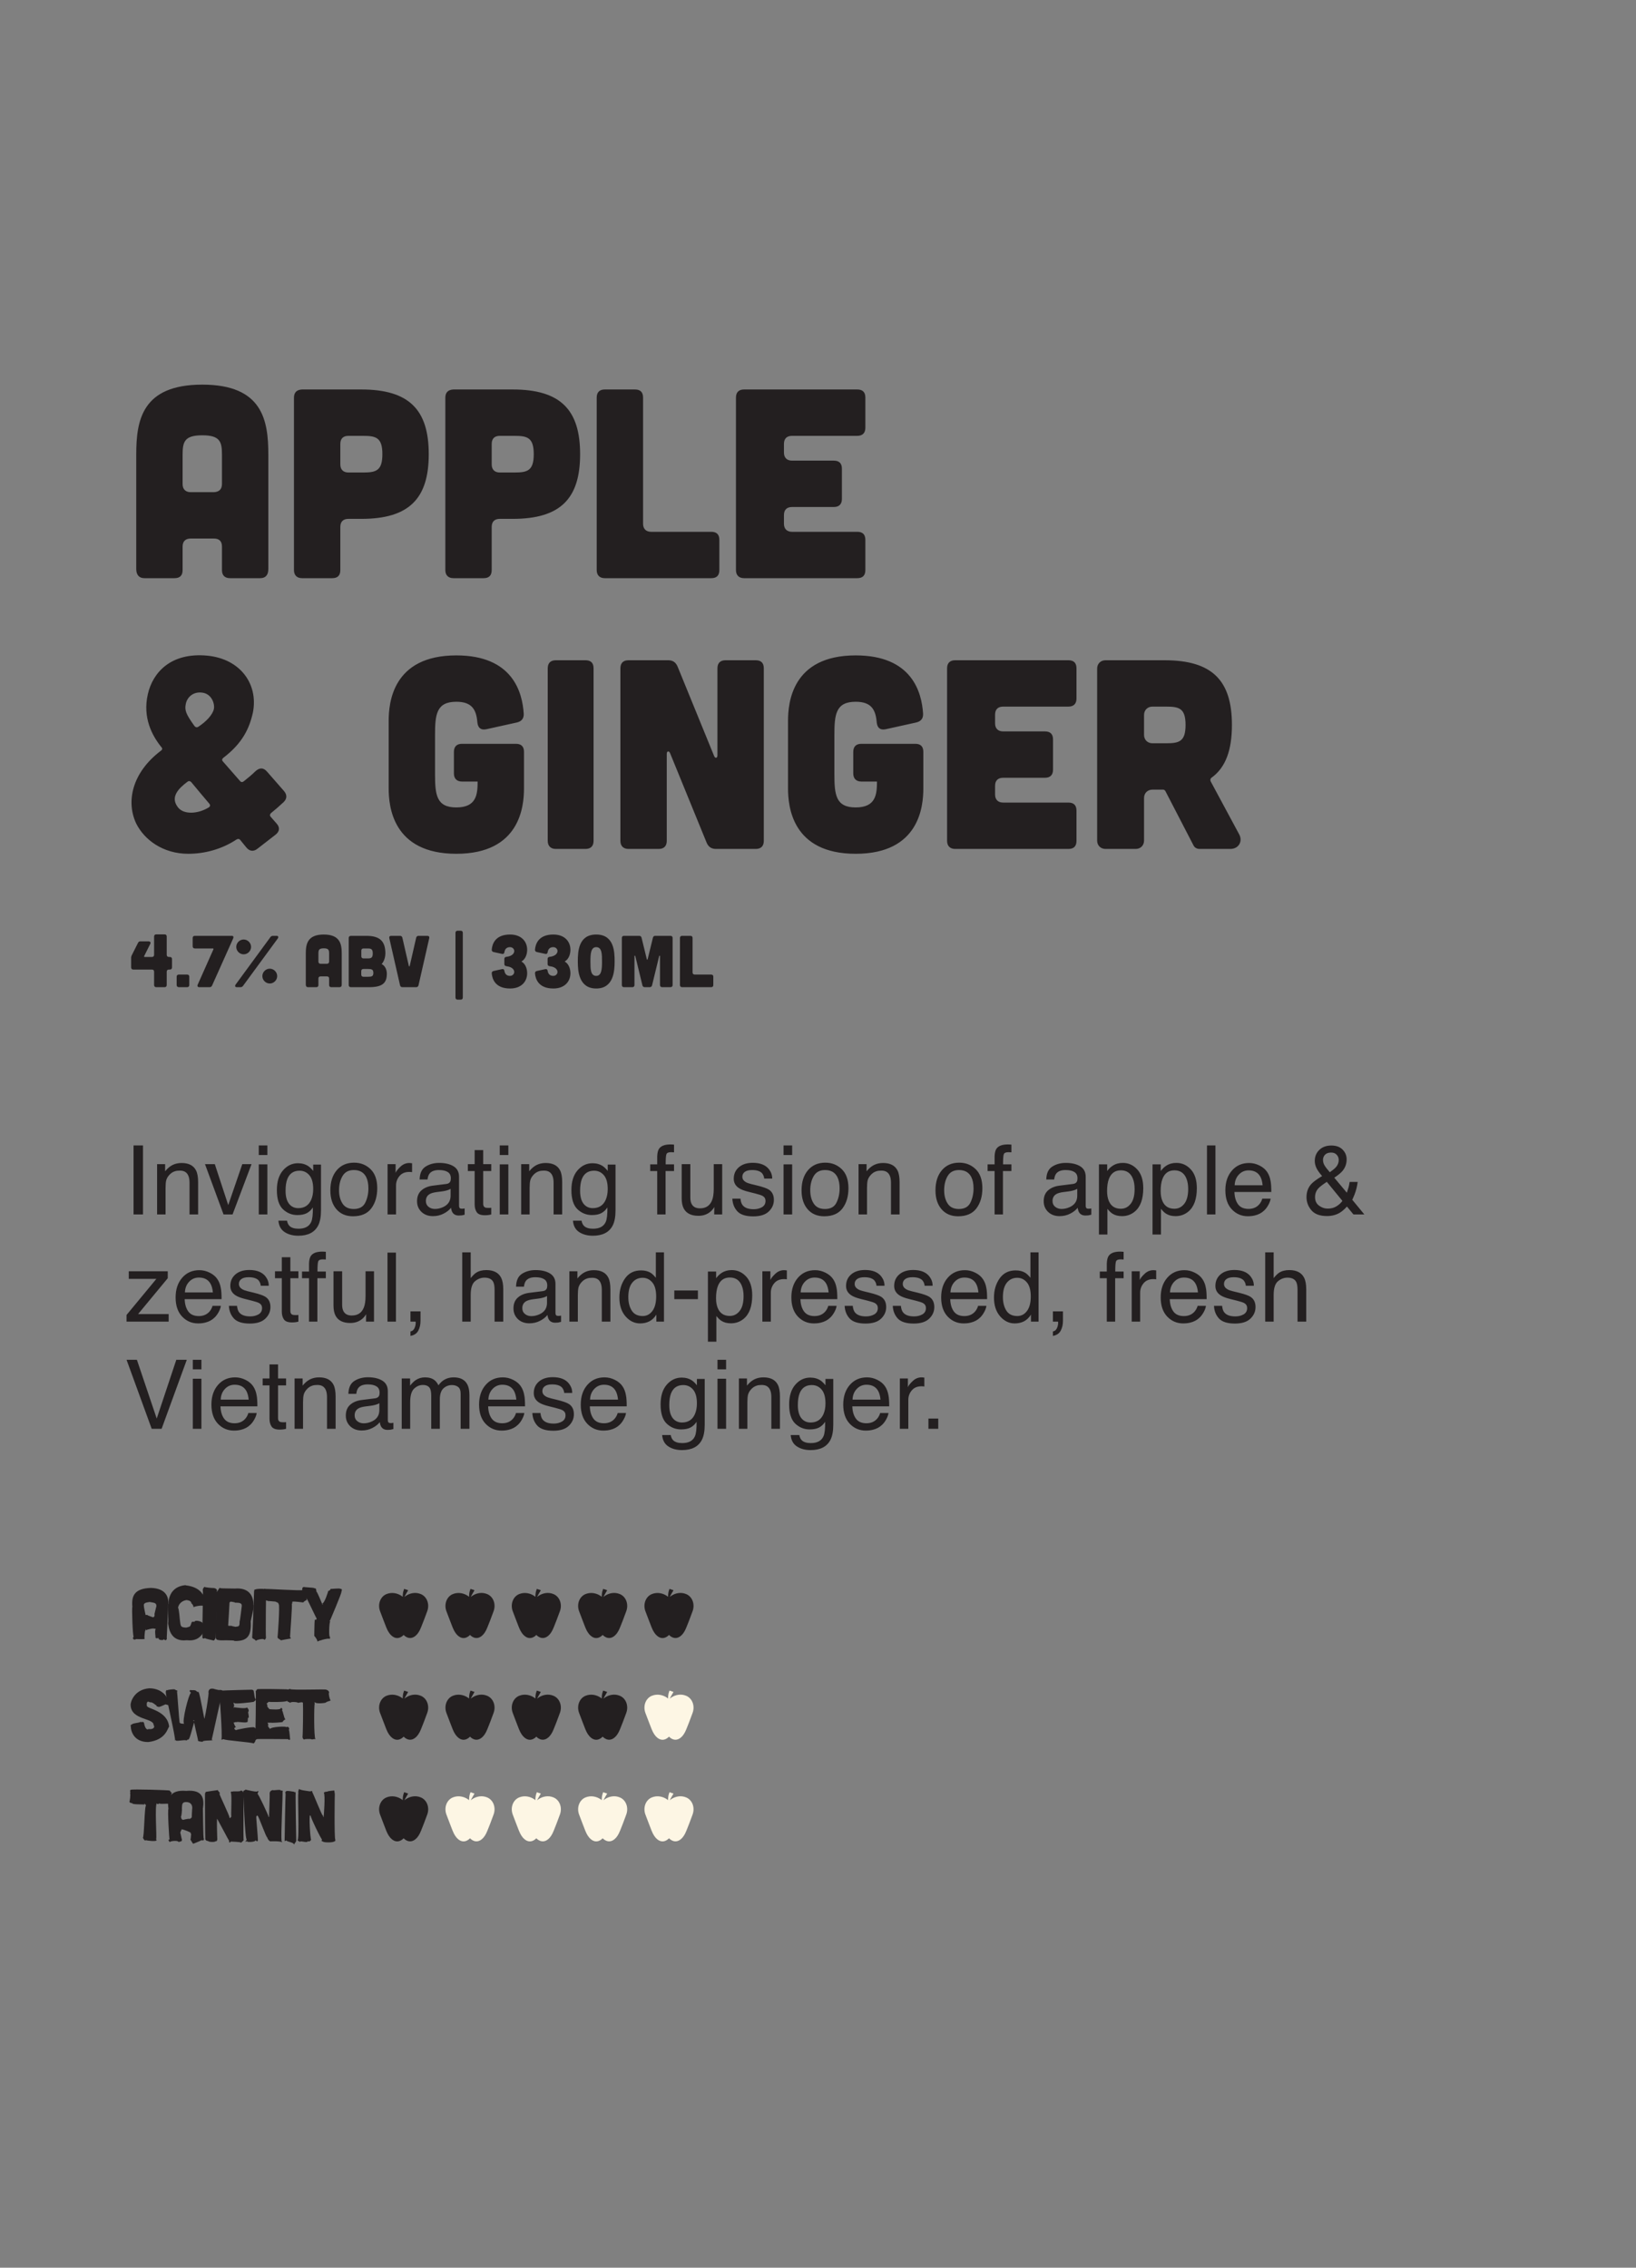 <svg width="290" height="402" viewBox="0 0 290 402" fill="none" xmlns="http://www.w3.org/2000/svg">
<rect x="0" y="0" width="290" height="402" fill="#808080" stroke="none"/>
<path d="M47.565 80.609V100.869C47.565 101.921 47.087 102.494 46.131 102.494H40.779C39.871 102.494 39.346 102.016 39.346 101.061V96.903C39.346 95.948 38.868 95.47 37.912 95.47H33.803C32.895 95.47 32.369 95.948 32.369 96.903V101.061C32.369 102.016 31.891 102.494 30.936 102.494H25.584C24.676 102.494 24.15 101.921 24.15 100.869V80.609C24.15 74.588 25.106 68.185 35.858 68.185C46.609 68.185 47.565 74.588 47.565 80.609ZM39.346 85.77V80.609C39.346 78.315 39.011 77.168 35.858 77.168C32.704 77.168 32.369 78.315 32.369 80.609V85.817C32.369 86.725 32.895 87.251 33.803 87.251H37.912C38.868 87.203 39.346 86.725 39.346 85.77ZM64.054 69.045C72.56 69.045 76 72.677 76 80.513C76 88.35 72.56 91.982 64.054 91.982H61.76C60.852 91.982 60.327 92.459 60.327 93.415V101.061C60.327 102.016 59.849 102.494 58.893 102.494H53.541C52.633 102.494 52.108 101.969 52.108 101.061V70.526C52.108 69.571 52.586 69.093 53.541 69.045H64.054ZM64.341 83.763C66.634 83.763 67.781 83.476 67.781 80.513C67.781 77.551 66.634 77.264 64.341 77.264H61.76C60.852 77.264 60.327 77.742 60.327 78.698V82.329C60.327 83.237 60.852 83.763 61.76 83.763H64.341ZM90.886 69.045C99.392 69.045 102.832 72.677 102.832 80.513C102.832 88.35 99.392 91.982 90.886 91.982H88.592C87.684 91.982 87.159 92.459 87.159 93.415V101.061C87.159 102.016 86.681 102.494 85.725 102.494H80.373C79.466 102.494 78.94 101.969 78.94 101.061V70.526C78.94 69.571 79.418 69.093 80.373 69.045H90.886ZM91.173 83.763C93.466 83.763 94.613 83.476 94.613 80.513C94.613 77.551 93.466 77.264 91.173 77.264H88.592C87.684 77.264 87.159 77.742 87.159 78.698V82.329C87.159 83.237 87.684 83.763 88.592 83.763H91.173ZM107.205 69.045H112.557C113.513 69.045 113.991 69.523 113.991 70.479V92.842C113.991 93.75 114.516 94.275 115.424 94.275H126.08C127.036 94.275 127.514 94.753 127.514 95.709V101.061C127.514 102.016 127.036 102.494 126.08 102.494H107.205C106.298 102.494 105.772 101.969 105.772 101.061V70.479C105.772 69.523 106.298 69.045 107.205 69.045ZM131.891 69.045H151.96C152.916 69.045 153.394 69.523 153.394 70.479V75.831C153.394 76.738 152.916 77.264 151.96 77.264H140.397C139.489 77.264 138.963 77.742 138.963 78.698V80.227C138.963 81.135 139.489 81.66 140.397 81.66H147.803C148.759 81.66 149.237 82.138 149.237 83.094V88.445C149.237 89.353 148.759 89.879 147.803 89.879H140.397C139.489 89.879 138.963 90.357 138.963 91.313V92.842C138.963 93.75 139.489 94.275 140.397 94.275H151.96C152.916 94.275 153.394 94.753 153.394 95.709V101.061C153.394 102.016 152.916 102.494 151.96 102.494H131.891C130.983 102.494 130.457 101.969 130.457 101.061V70.479C130.457 69.523 130.983 69.045 131.891 69.045ZM50.336 140.221C50.91 140.889 50.91 141.606 50.24 142.227C49.572 142.849 48.759 143.565 48.042 144.139C47.803 144.378 47.803 144.617 47.995 144.808L48.998 145.955C49.667 146.671 49.572 147.388 48.855 147.962L45.653 150.446C44.937 151.02 44.22 150.924 43.646 150.207L42.595 148.917C42.404 148.678 42.165 148.678 41.926 148.822C39.25 150.59 36.192 151.354 33.373 151.354C28.881 151.354 25.584 148.869 24.15 146.002C22.334 142.18 23.338 137.019 28.499 133.101C28.785 132.909 28.833 132.671 28.594 132.432C26.97 130.425 25.249 127.223 26.205 123.066C27.065 119.243 30.267 115.612 36.765 116.233C42.595 116.806 45.797 121.25 44.841 126.267C44.22 129.087 43.025 131.715 39.585 134.343C39.346 134.534 39.298 134.773 39.537 135.012L42.547 138.452C42.738 138.691 42.977 138.691 43.216 138.5C43.885 137.975 44.698 137.306 45.319 136.684C46.035 136.063 46.705 136.063 47.326 136.78L50.336 140.221ZM32.943 124.738C32.704 125.885 32.895 126.506 34.472 128.704C34.663 128.943 34.902 128.991 35.141 128.848C36.526 127.94 37.673 126.745 37.912 125.694C38.103 124.691 37.482 122.97 35.81 122.779C34.185 122.588 33.181 123.639 32.943 124.738ZM31.557 143.135C32.56 144.426 35.045 144.33 37.004 143.135C37.291 142.944 37.291 142.705 37.1 142.466C36.24 141.463 34.758 139.695 33.898 138.644C33.707 138.452 33.468 138.405 33.277 138.548C31.605 139.79 30.123 141.32 31.557 143.135ZM68.896 127.797C68.896 124.643 69.565 116.185 80.89 116.185C90.924 116.185 92.597 122.779 92.836 126.506C92.884 127.367 92.454 127.892 91.593 128.083L86.194 129.278C85.238 129.469 84.713 129.039 84.617 128.035C84.426 125.742 83.613 124.404 80.89 124.404C77.354 124.404 77.115 126.65 77.115 130.329V137.21C77.115 140.889 77.354 143.135 80.89 143.135C84.426 143.135 84.665 140.889 84.665 138.548H81.893C80.985 138.548 80.46 138.022 80.46 137.115V133.292C80.46 132.336 80.985 131.858 81.893 131.858H91.45C92.406 131.858 92.884 132.336 92.884 133.292V139.743C92.884 142.896 92.215 151.354 80.89 151.354C69.565 151.354 68.896 142.896 68.896 139.743V127.797ZM98.526 117.045H103.782C104.738 117.045 105.216 117.523 105.216 118.479V149.061C105.216 149.969 104.738 150.494 103.782 150.494H98.526C97.618 150.494 97.092 149.969 97.092 149.061V118.479C97.092 117.523 97.618 117.045 98.526 117.045ZM111.405 117.045H118.43C119.242 117.045 119.768 117.38 120.102 118.144L126.601 134.056C126.792 134.486 127.174 134.391 127.174 133.913V118.479C127.174 117.523 127.7 117.045 128.608 117.045H133.959C134.915 117.045 135.393 117.523 135.393 118.479V149.061C135.393 149.969 134.915 150.494 133.959 150.494H126.935C126.123 150.494 125.597 150.16 125.263 149.395L118.764 133.483C118.573 133.053 118.191 133.148 118.191 133.626V149.061C118.191 149.969 117.713 150.494 116.757 150.494H111.405C110.497 150.494 109.972 149.969 109.972 149.061V118.479C109.972 117.523 110.497 117.045 111.405 117.045ZM139.686 127.797C139.686 124.643 140.355 116.185 151.68 116.185C161.714 116.185 163.387 122.779 163.626 126.506C163.673 127.367 163.243 127.892 162.383 128.083L156.984 129.278C156.028 129.469 155.502 129.039 155.407 128.035C155.216 125.742 154.403 124.404 151.68 124.404C148.144 124.404 147.905 126.65 147.905 130.329V137.21C147.905 140.889 148.144 143.135 151.68 143.135C155.216 143.135 155.455 140.889 155.455 138.548H152.683C151.775 138.548 151.25 138.022 151.25 137.115V133.292C151.25 132.336 151.775 131.858 152.683 131.858H162.24C163.196 131.858 163.673 132.336 163.673 133.292V139.743C163.673 142.896 163.005 151.354 151.68 151.354C140.355 151.354 139.686 142.896 139.686 139.743V127.797ZM169.316 117.045H189.385C190.341 117.045 190.819 117.523 190.819 118.479V123.83C190.819 124.738 190.341 125.264 189.385 125.264H177.821C176.913 125.264 176.388 125.742 176.388 126.698V128.227C176.388 129.135 176.913 129.66 177.821 129.66H185.228C186.184 129.66 186.661 130.138 186.661 131.094V136.446C186.661 137.353 186.184 137.879 185.228 137.879H177.821C176.913 137.879 176.388 138.357 176.388 139.313V140.842C176.388 141.75 176.913 142.275 177.821 142.275H189.385C190.341 142.275 190.819 142.753 190.819 143.709V149.061C190.819 150.016 190.341 150.494 189.385 150.494H169.316C168.408 150.494 167.882 149.969 167.882 149.061V118.479C167.882 117.523 168.408 117.045 169.316 117.045ZM219.663 147.914C220.332 149.156 219.568 150.494 218.086 150.494H212.639C212.161 150.494 211.731 150.255 211.54 149.825L206.57 140.221C206.475 140.077 206.331 139.982 206.188 139.982H204.277C203.417 139.982 202.795 140.603 202.795 141.463V149.013C202.795 149.873 202.174 150.494 201.314 150.494H195.962C195.102 150.494 194.481 149.873 194.481 149.013V118.526C194.481 117.666 195.102 117.045 195.962 117.045H206.427C214.933 117.045 218.373 120.677 218.373 128.513C218.373 132.957 217.274 136.063 214.742 137.879C214.55 138.022 214.503 138.261 214.598 138.5L219.663 147.914ZM204.277 125.264C203.417 125.264 202.795 125.885 202.795 126.745V130.281C202.795 131.141 203.417 131.763 204.277 131.763H206.714C209.007 131.763 210.154 131.476 210.154 128.513C210.154 125.551 209.007 125.264 206.714 125.264H204.277Z" fill="#231F20"/>
<path d="M71.398 283.083L71.177 282.913C70.48 282.435 69.475 282.195 68.505 282.588C67.399 283.049 66.923 284.398 67.365 285.611C67.791 286.755 68.216 287.83 68.471 288.496C68.76 289.231 69.118 289.726 69.458 289.999C70.598 290.955 71.551 289.828 71.551 289.828C71.551 289.828 72.504 290.938 73.644 289.999C74.002 289.709 74.342 289.231 74.632 288.496C74.904 287.83 75.329 286.755 75.737 285.611C76.18 284.398 75.704 283.049 74.597 282.588C73.627 282.178 72.624 282.435 71.926 282.913L71.688 283.101C71.807 282.827 72.352 281.905 72.352 281.905L71.637 281.666C71.569 281.854 71.534 281.956 71.483 282.144C71.398 282.503 71.381 282.964 71.381 283.083H71.398Z" fill="#231F20"/>
<path d="M71.398 301.115L71.177 300.944C70.48 300.466 69.475 300.227 68.505 300.619C67.399 301.08 66.923 302.429 67.365 303.642C67.791 304.786 68.216 305.862 68.471 306.528C68.76 307.262 69.118 307.757 69.458 308.03C70.598 308.987 71.551 307.859 71.551 307.859C71.551 307.859 72.504 308.97 73.644 308.03C74.002 307.74 74.342 307.262 74.632 306.528C74.904 305.862 75.329 304.786 75.737 303.642C76.18 302.429 75.704 301.08 74.597 300.619C73.627 300.21 72.624 300.466 71.926 300.944L71.688 301.132C71.807 300.859 72.352 299.937 72.352 299.937L71.637 299.697C71.569 299.885 71.534 299.988 71.483 300.175C71.398 300.534 71.381 300.995 71.381 301.115H71.398Z" fill="#231F20"/>
<path d="M71.398 319.13L71.177 318.959C70.48 318.481 69.475 318.242 68.505 318.635C67.399 319.096 66.923 320.445 67.365 321.657C67.791 322.802 68.216 323.877 68.471 324.543C68.76 325.277 69.118 325.772 69.458 326.046C70.598 327.002 71.551 325.875 71.551 325.875C71.551 325.875 72.504 326.985 73.644 326.046C74.002 325.755 74.342 325.277 74.632 324.543C74.904 323.877 75.329 322.802 75.737 321.657C76.18 320.445 75.704 319.096 74.597 318.635C73.627 318.225 72.624 318.481 71.926 318.959L71.688 319.147C71.807 318.874 72.352 317.952 72.352 317.952L71.637 317.713C71.569 317.901 71.534 318.003 71.483 318.191C71.398 318.55 71.381 319.011 71.381 319.13H71.398Z" fill="#231F20"/>
<path d="M83.16 283.083L82.938 282.913C82.241 282.435 81.237 282.195 80.267 282.588C79.161 283.049 78.684 284.398 79.127 285.611C79.552 286.755 79.978 287.83 80.233 288.496C80.522 289.231 80.88 289.726 81.22 289.999C82.36 290.955 83.313 289.828 83.313 289.828C83.313 289.828 84.266 290.938 85.406 289.999C85.763 289.709 86.104 289.231 86.393 288.496C86.665 287.83 87.091 286.755 87.499 285.611C87.942 284.398 87.465 283.049 86.359 282.588C85.389 282.178 84.385 282.435 83.687 282.913L83.449 283.101C83.569 282.827 84.112 281.905 84.112 281.905L83.398 281.666C83.33 281.854 83.296 281.956 83.245 282.144C83.16 282.503 83.143 282.964 83.143 283.083H83.16Z" fill="#231F20"/>
<path d="M83.16 301.115L82.938 300.944C82.241 300.466 81.237 300.227 80.267 300.619C79.161 301.08 78.684 302.429 79.127 303.642C79.552 304.786 79.978 305.862 80.233 306.528C80.522 307.262 80.88 307.757 81.22 308.03C82.36 308.987 83.313 307.859 83.313 307.859C83.313 307.859 84.266 308.97 85.406 308.03C85.763 307.74 86.104 307.262 86.393 306.528C86.665 305.862 87.091 304.786 87.499 303.642C87.942 302.429 87.465 301.08 86.359 300.619C85.389 300.21 84.385 300.466 83.687 300.944L83.449 301.132C83.569 300.859 84.112 299.937 84.112 299.937L83.398 299.697C83.33 299.885 83.296 299.988 83.245 300.175C83.16 300.534 83.143 300.995 83.143 301.115H83.16Z" fill="#231F20"/>
<path d="M83.16 319.13L82.938 318.959C82.241 318.481 81.237 318.242 80.267 318.635C79.161 319.096 78.684 320.445 79.127 321.657C79.552 322.802 79.978 323.877 80.233 324.543C80.522 325.277 80.88 325.772 81.22 326.046C82.36 327.002 83.313 325.875 83.313 325.875C83.313 325.875 84.266 326.985 85.406 326.046C85.763 325.755 86.104 325.277 86.393 324.543C86.665 323.877 87.091 322.802 87.499 321.657C87.942 320.445 87.465 319.096 86.359 318.635C85.389 318.225 84.385 318.481 83.687 318.959L83.449 319.147C83.569 318.874 84.112 317.952 84.112 317.952L83.398 317.713C83.33 317.901 83.296 318.003 83.245 318.191C83.16 318.55 83.143 319.011 83.143 319.13H83.16Z" fill="#FDF6E4"/>
<path d="M94.916 283.083L94.695 282.913C93.997 282.435 92.993 282.195 92.023 282.588C90.917 283.049 90.44 284.398 90.883 285.611C91.308 286.755 91.734 287.83 91.99 288.496C92.279 289.231 92.636 289.726 92.977 289.999C94.117 290.955 95.07 289.828 95.07 289.828C95.07 289.828 96.023 290.938 97.163 289.999C97.52 289.709 97.86 289.231 98.149 288.496C98.421 287.83 98.847 286.755 99.256 285.611C99.698 284.398 99.221 283.049 98.115 282.588C97.145 282.178 96.141 282.435 95.444 282.913L95.205 283.101C95.324 282.827 95.869 281.905 95.869 281.905L95.154 281.666C95.086 281.854 95.053 281.956 95.001 282.144C94.916 282.503 94.899 282.964 94.899 283.083H94.916Z" fill="#231F20"/>
<path d="M94.916 301.115L94.695 300.944C93.997 300.466 92.993 300.227 92.023 300.619C90.917 301.08 90.44 302.429 90.883 303.642C91.308 304.786 91.734 305.862 91.99 306.528C92.279 307.262 92.636 307.757 92.977 308.03C94.117 308.987 95.07 307.859 95.07 307.859C95.07 307.859 96.023 308.97 97.163 308.03C97.52 307.74 97.86 307.262 98.149 306.528C98.421 305.862 98.847 304.786 99.256 303.642C99.698 302.429 99.221 301.08 98.115 300.619C97.145 300.21 96.141 300.466 95.444 300.944L95.205 301.132C95.324 300.859 95.869 299.937 95.869 299.937L95.154 299.697C95.086 299.885 95.053 299.988 95.001 300.175C94.916 300.534 94.899 300.995 94.899 301.115H94.916Z" fill="#231F20"/>
<path d="M94.916 319.13L94.695 318.959C93.997 318.481 92.993 318.242 92.023 318.635C90.917 319.096 90.44 320.445 90.883 321.657C91.308 322.802 91.734 323.877 91.99 324.543C92.279 325.277 92.636 325.772 92.977 326.046C94.117 327.002 95.07 325.875 95.07 325.875C95.07 325.875 96.023 326.985 97.163 326.046C97.52 325.755 97.86 325.277 98.149 324.543C98.421 323.877 98.847 322.802 99.256 321.657C99.698 320.445 99.221 319.096 98.115 318.635C97.145 318.225 96.141 318.481 95.444 318.959L95.205 319.147C95.324 318.874 95.869 317.952 95.869 317.952L95.154 317.713C95.086 317.901 95.053 318.003 95.001 318.191C94.916 318.55 94.899 319.011 94.899 319.13H94.916Z" fill="#FDF6E4"/>
<path d="M106.678 283.083L106.457 282.913C105.759 282.435 104.755 282.195 103.785 282.588C102.678 283.049 102.202 284.398 102.645 285.611C103.07 286.755 103.495 287.83 103.75 288.496C104.04 289.231 104.397 289.726 104.738 289.999C105.878 290.955 106.831 289.828 106.831 289.828C106.831 289.828 107.784 290.938 108.924 289.999C109.281 289.709 109.622 289.231 109.911 288.496C110.183 287.83 110.608 286.755 111.017 285.611C111.459 284.398 110.983 283.049 109.877 282.588C108.907 282.178 107.903 282.435 107.205 282.913L106.967 283.101C107.086 282.827 107.631 281.905 107.631 281.905L106.916 281.666C106.848 281.854 106.814 281.956 106.763 282.144C106.677 282.503 106.66 282.964 106.66 283.083H106.678Z" fill="#231F20"/>
<path d="M106.678 301.115L106.457 300.944C105.759 300.466 104.755 300.227 103.785 300.619C102.678 301.08 102.202 302.429 102.645 303.642C103.07 304.786 103.495 305.862 103.75 306.528C104.04 307.262 104.397 307.757 104.738 308.03C105.878 308.987 106.831 307.859 106.831 307.859C106.831 307.859 107.784 308.97 108.924 308.03C109.281 307.74 109.622 307.262 109.911 306.528C110.183 305.862 110.608 304.786 111.017 303.642C111.459 302.429 110.983 301.08 109.877 300.619C108.907 300.21 107.903 300.466 107.205 300.944L106.967 301.132C107.086 300.859 107.631 299.937 107.631 299.937L106.916 299.697C106.848 299.885 106.814 299.988 106.763 300.175C106.677 300.534 106.66 300.995 106.66 301.115H106.678Z" fill="#231F20"/>
<path d="M106.678 319.13L106.457 318.959C105.759 318.481 104.755 318.242 103.785 318.635C102.678 319.096 102.202 320.445 102.645 321.657C103.07 322.802 103.495 323.877 103.75 324.543C104.04 325.277 104.397 325.772 104.738 326.046C105.878 327.002 106.831 325.875 106.831 325.875C106.831 325.875 107.784 326.985 108.924 326.046C109.281 325.755 109.622 325.277 109.911 324.543C110.183 323.877 110.608 322.802 111.017 321.657C111.459 320.445 110.983 319.096 109.877 318.635C108.907 318.225 107.903 318.481 107.205 318.959L106.967 319.147C107.086 318.874 107.631 317.952 107.631 317.952L106.916 317.713C106.848 317.901 106.814 318.003 106.763 318.191C106.677 318.55 106.66 319.011 106.66 319.13H106.678Z" fill="#FDF6E4"/>
<path d="M118.434 283.083L118.212 282.913C117.514 282.435 116.51 282.195 115.54 282.588C114.434 283.049 113.958 284.398 114.4 285.611C114.826 286.755 115.251 287.83 115.506 288.496C115.796 289.231 116.153 289.726 116.493 289.999C117.634 290.955 118.587 289.828 118.587 289.828C118.587 289.828 119.539 290.938 120.68 289.999C121.037 289.709 121.377 289.231 121.667 288.496C121.939 287.83 122.364 286.755 122.773 285.611C123.215 284.398 122.739 283.049 121.633 282.588C120.663 282.178 119.658 282.435 118.96 282.913L118.723 283.101C118.842 282.827 119.386 281.905 119.386 281.905L118.671 281.666C118.603 281.854 118.569 281.956 118.518 282.144C118.433 282.503 118.416 282.964 118.416 283.083H118.434Z" fill="#231F20"/>
<path d="M118.434 301.115L118.212 300.944C117.514 300.466 116.51 300.227 115.54 300.619C114.434 301.08 113.958 302.429 114.4 303.642C114.826 304.786 115.251 305.862 115.506 306.528C115.796 307.262 116.153 307.757 116.493 308.03C117.634 308.987 118.587 307.859 118.587 307.859C118.587 307.859 119.539 308.97 120.68 308.03C121.037 307.74 121.377 307.262 121.667 306.528C121.939 305.862 122.364 304.786 122.773 303.642C123.215 302.429 122.739 301.08 121.633 300.619C120.663 300.21 119.658 300.466 118.96 300.944L118.723 301.132C118.842 300.859 119.386 299.937 119.386 299.937L118.671 299.697C118.603 299.885 118.569 299.988 118.518 300.175C118.433 300.534 118.416 300.995 118.416 301.115H118.434Z" fill="#FDF6E4"/>
<path d="M118.434 319.13L118.212 318.959C117.514 318.481 116.51 318.242 115.54 318.635C114.434 319.096 113.958 320.445 114.4 321.657C114.826 322.802 115.251 323.877 115.506 324.543C115.796 325.277 116.153 325.772 116.493 326.046C117.634 327.002 118.587 325.875 118.587 325.875C118.587 325.875 119.539 326.985 120.68 326.046C121.037 325.755 121.377 325.277 121.667 324.543C121.939 323.877 122.364 322.802 122.773 321.657C123.215 320.445 122.739 319.096 121.633 318.635C120.663 318.225 119.658 318.481 118.96 318.959L118.723 319.147C118.842 318.874 119.386 317.952 119.386 317.952L118.671 317.713C118.603 317.901 118.569 318.003 118.518 318.191C118.433 318.55 118.416 319.011 118.416 319.13H118.434Z" fill="#FDF6E4"/>
<path d="M29.793 284.519C29.861 284.689 29.556 290.034 29.556 290.324C29.658 290.495 29.436 291.076 29.011 290.546C29.198 290.871 27.887 290.768 28.16 290.392C27.785 290.392 27.513 290.563 27.564 290.085C27.564 290.068 27.36 288.787 27.684 288.702C27.65 288.839 27.377 288.651 26.986 288.702C27.173 288.668 25.931 288.856 25.914 289.026C25.778 288.514 25.88 288.958 25.761 289.026C25.642 289.129 25.59 290.478 25.607 290.29C25.658 290.734 25.693 290.495 25.488 290.563C25.42 290.615 23.906 290.563 24.144 290.563C23.616 290.888 23.412 290.307 23.701 290.154C23.514 290.119 23.344 284.997 23.463 284.843C23.293 282.982 23.753 281.581 26.765 281.496C29.317 281.564 29.998 283.05 29.811 284.519H29.793ZM27.395 286.072C27.395 286.072 27.718 284.689 27.718 284.792C27.752 284.143 27.428 284.143 26.526 283.989C25.744 284.092 25.42 284.211 25.505 284.706C25.471 284.706 25.761 286.158 25.778 286.089C25.778 286.328 25.778 286.294 26.118 286.277C26.118 286.397 27.139 286.687 27.088 286.704C27.394 286.687 27.445 286.38 27.377 286.072H27.395Z" fill="#231F20"/>
<path d="M32.889 281.034C35.816 281.359 36.274 283.117 36.496 284.091C36.291 284.449 36.139 284.757 36.122 284.774C36.122 284.449 34.386 284.774 34.318 284.927C34.267 284.842 34.317 284.552 33.943 284.244C33.875 283.8 33.484 283.715 33.058 283.647C32.088 283.8 31.629 284.484 31.561 285.03C31.748 285.201 31.867 287.182 31.884 287.165C32.037 288.24 31.918 288.496 33.024 288.53C33.841 288.308 33.671 288.394 33.977 287.591C33.943 287.574 34.028 287.438 34.471 287.506C34.573 287.096 35.832 287.455 35.917 287.728C36.071 288.018 36.325 287.984 36.462 288.172C36.291 288.821 35.815 291.092 33.126 290.767C30.097 291.126 29.91 288.445 29.791 287.745C29.91 287.472 29.689 284.415 29.859 284.295C29.859 283.732 30.03 281.239 32.923 281L32.889 281.034Z" fill="#231F20"/>
<path d="M36.224 281.291C36.224 281.411 37.755 281.53 37.857 281.513C38.13 281.513 38.402 281.701 38.453 281.838C38.504 282.111 38.299 290.171 38.231 290.102C38.333 290.256 38.044 290.785 37.857 290.836C37.772 290.751 36.292 290.529 36.326 290.358C36.02 290.666 35.781 290.29 35.9 290.137C35.798 290.478 36.02 282.111 35.969 282.111C35.901 281.735 35.968 281.598 36.24 281.291H36.224Z" fill="#231F20"/>
<path d="M44.92 284.483C45.159 284.687 44.427 287.3 44.444 287.42C44.563 289.861 44.001 290.971 41.551 290.903C41.721 290.698 38.743 290.835 38.914 290.766C38.403 290.715 38.249 290.681 38.232 289.998C38.198 290.425 38.403 282.007 38.386 282.297C38.709 281.87 38.93 281.272 39.067 281.546C39.169 281.597 41.806 281.597 41.585 281.614C44.035 281.392 44.937 282.792 44.92 284.483ZM42.47 287.42C42.538 287.522 42.861 284.619 42.861 284.687C42.895 284.073 42.265 284.141 41.636 284.107C41.687 284.004 41.006 283.97 41.057 283.936C40.734 283.902 40.7 284.09 40.683 284.124C40.683 284.346 40.462 288 40.445 288.154C40.547 288.307 40.972 288.12 41.176 288.273C41.21 288.29 41.755 288.376 41.687 288.393C42.317 288.29 42.487 288.427 42.47 287.437V287.42Z" fill="#231F20"/>
<path d="M45.278 281.787C45.346 281.633 46.758 281.616 46.775 281.701C47.013 281.445 47.218 281.992 47.184 281.992C47.15 282.043 47.065 290.137 47.15 290.342C47.081 290.529 46.962 290.785 46.775 290.632C46.775 290.41 45.312 290.7 45.38 290.905C45.056 290.427 44.801 290.615 44.699 290.29C44.75 290.102 45.056 282.213 45.039 282.077C45.158 281.547 45.141 281.838 45.278 281.787Z" fill="#231F20"/>
<path d="M49.191 290.203C49.225 290.425 49.651 284.261 49.395 284.397C49.344 284.022 49.055 284.073 48.766 283.902C48.936 283.953 47.336 283.765 47.523 283.834C47.081 283.578 46.826 283.8 46.928 283.492C46.673 283.526 47.064 281.956 47.064 282.451C46.775 281.853 46.962 281.477 47.031 281.699C46.946 281.58 53.752 282.075 53.684 281.853C54.228 282.126 54.144 282.297 54.161 282.246C54.399 282.195 54.45 283.749 54.279 283.732C54.535 283.595 54.075 283.68 53.769 284.056C53.854 284.124 52.22 283.834 51.829 283.936C51.778 283.851 51.88 284.039 51.71 284.483C51.88 283.988 51.386 290.237 51.42 290.203C51.693 290.579 51.523 290.562 51.574 290.459C51.523 290.459 49.651 290.784 49.838 290.801C49.447 290.476 49.293 290.561 49.191 290.22V290.203Z" fill="#231F20"/>
<path d="M53.87 281.309C53.751 281.394 55.879 281.428 55.658 281.548C56.083 281.548 56.015 281.684 56.1 282.197C56.168 281.992 57.104 284.365 57.172 284.485C57.241 284.348 57.275 284.382 57.104 284.246C57.513 284.297 58.193 282.077 58.193 282.009C58.227 282.077 58.585 281.889 58.602 281.667C58.721 281.701 60.269 281.513 60.303 281.65C60.593 281.65 60.678 281.787 60.524 282.145C60.66 282.265 58.432 287.422 58.517 287.251C58.347 287.336 58.431 287.302 58.533 287.473C58.346 287.524 58.245 290.427 58.517 290.188C58.517 290.581 58.347 290.666 58.415 290.513C58.091 290.376 56.27 290.905 56.254 291.025C56.322 290.871 56.015 290.308 55.708 290C55.708 290.342 55.726 287.541 55.794 287.08C55.93 287.319 56.202 286.978 56.117 286.892C56.015 286.824 53.837 281.992 53.599 282.128C53.548 281.616 53.548 281.36 53.888 281.326L53.87 281.309Z" fill="#231F20"/>
<path d="M27.819 302.414C27.427 302.124 26.95 301.68 26.593 301.782C25.963 301.389 25.98 302.055 26.031 302.414C26.15 302.96 29.69 303.234 29.98 306.102C29.724 306.256 29.469 308.459 26.27 308.817C23.802 308.817 23.19 307.025 23.173 305.932C23.054 305.846 23.275 305.744 23.394 305.675C23.666 305.419 24.892 305.419 24.84 305.231C25.079 305.385 25.47 305.061 25.538 305.488C25.606 305.949 25.912 306.836 26.338 306.512C27.155 306.632 27.546 306.205 27.223 305.778C27.257 304.548 23.241 304.941 23.155 302.277C23.087 301.919 23.666 299.511 26.457 299.289C29.009 299.289 30.133 301.287 29.843 302.243C30.082 302.414 29.877 302.26 29.401 302.158C29.503 301.97 28.073 302.841 28.005 302.534C27.954 302.5 27.563 302.585 27.819 302.431V302.414Z" fill="#231F20"/>
<path d="M31.018 308.527C31.205 308.288 29.248 299.938 29.419 300.177C29.299 299.784 29.571 299.442 29.622 299.664C29.622 299.545 30.881 299.408 31.001 299.494C31.001 299.596 31.767 299.75 31.375 299.818C31.409 299.818 31.767 305.095 31.835 305.334C31.92 305.641 32.584 305.538 32.652 305.59C32.175 305.35 33.452 300.262 33.843 300.108C33.792 299.903 33.333 299.784 33.843 299.562C33.707 299.75 34.693 299.425 34.898 299.887C34.864 299.887 35.681 300.04 35.204 299.972C35.459 300.279 36.242 305.094 36.362 305.248C35.919 305.129 36.327 305.59 36.004 305.214C36.259 305.504 37.161 299.63 36.94 300.04C36.94 299.767 37.076 299.272 37.672 299.357C37.706 299.272 38.659 299.698 39.067 299.579C39.322 299.579 39.561 299.801 39.492 299.733C39.407 299.801 37.621 308.117 37.536 308.373C37.927 308.646 37.791 308.424 37.502 308.51C37.57 308.561 35.698 308.51 35.97 308.766C35.698 308.766 34.949 308.715 35.102 308.476C35.034 307.98 34.268 305.163 34.422 305.009C34.251 304.753 34.166 305.265 34.608 305.095C34.336 304.941 33.707 308.51 33.35 308.39C33.282 308.39 33.247 308.305 33.077 308.561C32.907 308.339 31.426 308.714 31.171 308.561C31.222 308.407 30.814 308.441 31.001 308.544L31.018 308.527Z" fill="#231F20"/>
<path d="M39.253 299.713C39.355 299.662 44.852 299.525 44.682 299.542C44.971 299.611 45.005 299.798 44.971 299.816C45.073 300.157 45.108 301.113 45.295 301.148C45.448 301.506 45.005 301.575 44.971 301.694C44.664 301.762 41.619 302.121 41.551 301.916C41.261 301.694 41.432 302.087 41.551 302.343C41.295 302.223 41.619 302.343 41.398 302.735C41.568 302.735 41.585 302.565 41.704 302.684C41.874 302.684 43.575 302.974 43.763 302.684C43.848 302.735 44.256 303.145 44.001 303.487C43.933 303.555 44.291 304.767 43.95 304.494C43.95 304.802 43.882 305.536 43.848 305.228C43.746 305.536 41.874 305.109 41.942 305.314C41.772 305.177 41.227 305.502 41.38 305.382C41.534 305.536 41.517 305.877 41.823 306.151C41.551 306.304 41.33 306.407 41.823 306.714C41.823 306.629 44.75 306.048 45.09 306.219C45.312 306.441 45.617 306.595 45.464 306.595C45.481 307.039 45.158 308.285 45.362 308.182C45.362 308.336 45.243 308.9 44.937 309.07C44.699 308.848 39.662 308.524 39.645 308.302C39.287 308.353 39.321 308.541 39.253 308.302C39.458 308.012 38.93 299.833 38.76 299.798C38.981 299.952 39.186 299.423 39.271 299.696L39.253 299.713Z" fill="#231F20"/>
<path d="M45.551 299.475C45.5 299.338 50.962 299.475 50.843 299.475C51.285 299.56 51.285 299.457 51.2 300.021C51.268 300.021 51.217 301.251 51.336 301.472C51.217 301.865 51.285 301.575 50.894 301.49C50.808 301.797 47.542 301.712 47.576 301.695C47.525 301.848 47.184 302.07 47.235 301.899C47.252 301.934 47.541 302.531 47.337 302.429C47.371 302.548 47.78 303.043 47.797 302.992C48.035 303.009 49.873 303.197 49.788 302.753C50.043 302.787 50.111 303.061 49.992 303.214C50.179 303.351 50.316 304.546 50.588 304.802C50.401 304.888 50.196 305.024 50.111 305.246C50.111 305.332 48.052 305.451 48.018 305.383C47.49 305.417 47.422 305.332 47.303 305.485C47.49 305.246 47.524 305.724 47.558 305.741C47.439 306.049 47.559 306.134 47.882 306.493C48.053 306.1 50.826 305.98 50.741 306.185C51.285 305.895 51.354 306.715 51.184 306.612C51.337 306.851 51.388 308.183 51.439 308.405C51.234 308.217 51.354 308.678 51.081 308.303C50.894 308.303 45.585 308.252 45.551 308.303C45.142 308.525 45.074 308.627 45.227 308.354C45.279 308.303 45.415 300.055 45.33 299.748C45.449 299.782 45.397 299.611 45.567 299.509L45.551 299.475Z" fill="#231F20"/>
<path d="M53.615 307.912C53.701 307.946 53.752 302.345 53.701 301.935C53.735 301.645 53.173 301.799 52.765 301.884C53.105 301.765 51.387 301.577 51.472 301.884C51.302 301.747 50.74 301.526 50.995 301.645C50.62 301.389 51.029 300.023 51.131 299.698C50.978 299.596 51.063 299.425 51.472 299.408C51.251 299.681 58.125 299.391 57.819 299.545C58.176 299.613 58.363 299.886 58.329 300.074C58.193 300.176 58.432 301.321 58.602 301.389C58.602 301.577 58.227 301.491 57.733 301.816C57.904 301.867 55.964 302.14 55.794 301.73C55.607 302.072 55.862 301.713 55.777 302.038C55.675 302.192 55.607 308.031 55.93 308.339C55.573 308.168 55.539 308.475 55.062 308.287C55.3 308.287 53.854 308.236 53.973 308.373C53.888 308.424 53.599 308.202 53.633 307.878L53.615 307.912Z" fill="#231F20"/>
<path d="M25.3 325.773C25.573 326.08 25.589 319.865 25.913 320.052C25.521 319.677 25.607 319.557 25.59 319.916C25.47 319.813 23.241 319.967 23.428 319.608C23.207 319.762 22.85 319.369 22.935 319.403C22.986 319.438 23.19 318.106 23.053 317.884C23.224 317.662 22.901 317.474 23.173 317.286C23.292 317.132 30.149 317.337 30.081 317.423C30.337 317.645 30.099 317.662 30.49 317.815C30.337 317.815 30.183 319.13 30.115 319.42C30.286 319.42 29.996 319.83 29.826 319.796C29.928 319.659 27.921 319.916 28.295 319.626C28.006 319.984 27.75 319.745 27.801 319.659C27.41 319.967 27.819 325.943 27.683 325.926C27.683 326.37 27.751 326.182 27.785 326.217C27.768 326.507 26.031 326.302 25.895 326.217C25.606 326.37 25.538 326.148 25.317 325.755L25.3 325.773Z" fill="#231F20"/>
<path d="M35.969 320.513C35.969 320.804 36.02 326.166 36.122 325.858C36.19 326.405 36.003 326.217 35.629 326.234C35.748 326.285 34.437 326.763 34.25 326.849C34.199 326.832 34.046 326.627 33.706 326.029C33.876 326.371 33.807 324.97 33.91 325.329C33.842 325.022 33.672 324.543 33.774 324.885C33.638 324.748 32.463 324.287 32.208 324.287C32.038 324.663 31.902 324.834 32.004 325.073C31.97 324.766 32.225 326.268 32.242 326.012C32.276 326.524 32.089 326.387 31.63 326.541C31.698 326.251 30.268 326.302 30.081 326.558C29.928 326.319 29.69 326.131 30.064 326.08C29.996 326.148 29.672 320.821 29.86 320.633C29.605 318.994 29.996 317.218 32.991 317.474C36.02 317.201 36.207 318.908 35.986 320.53L35.969 320.513ZM33.995 321.931C33.995 322.016 34.046 320.633 34.08 320.548C34.097 320.018 33.859 319.455 32.974 319.455C32.174 319.455 32.293 320.018 32.242 320.667C32.293 320.667 32.175 322.102 32.072 321.999C32.123 322.341 32.157 322.512 32.43 322.614C32.413 322.614 33.502 322.341 33.604 322.443C33.825 322.392 34.063 322.187 33.995 321.931Z" fill="#231F20"/>
<path d="M36.514 317.644C36.514 317.644 38.589 317.32 38.623 317.337C38.708 317.712 39.083 317.661 38.913 318.019C38.828 318.037 40.802 322.101 40.666 322.186C40.785 322.442 40.802 322.254 41.023 322.015C40.887 322.203 41.176 317.746 40.887 317.798C41.04 317.354 41.193 317.763 41.295 317.558C41.414 317.541 42.776 317.627 42.656 317.422C43.133 317.354 43.287 318.156 43.167 318.122C43.167 318.156 43.133 325.994 43.167 326.028C43.252 326.284 43.15 326.25 42.742 326.66C42.606 326.489 41.023 326.489 40.921 326.455C40.631 326.916 40.547 326.335 40.615 326.301C40.564 326.37 38.402 322.118 38.266 322.084C38.368 321.623 38.47 321.571 38.555 321.742C38.351 322.05 38.522 326.284 38.522 325.994C38.522 326.216 38.419 326.472 38.249 326.387C38.011 326.66 36.599 326.489 36.905 326.284C36.65 326.523 36.446 326.062 36.395 326.13C36.361 325.857 36.309 318.054 36.343 317.917C36.53 317.644 36.446 317.644 36.514 317.627V317.644Z" fill="#231F20"/>
<path d="M43.609 317.27C43.609 317.27 45.873 317.834 45.617 317.492C46.043 317.68 45.787 317.355 45.651 318.021C45.736 317.851 47.608 321.846 47.608 322.068C47.71 322.222 47.727 321.949 47.693 321.88C47.693 321.966 47.846 318.038 47.795 318.021C47.795 317.577 47.999 317.424 48.339 317.321C48.373 317.475 49.905 317.117 49.752 317.441C50.296 317.321 50.092 317.714 50.075 317.697C50.177 317.748 49.735 325.842 49.922 326.235C49.752 326.081 50.058 326.645 50.058 326.645C49.99 326.337 47.897 326.406 47.914 326.423C47.659 326.337 47.387 325.944 47.387 325.722C47.234 325.944 45.822 321.812 45.651 321.88C45.6 321.761 45.395 321.949 45.429 322.188C45.395 322.086 45.736 325.979 45.719 326.183C45.719 326.542 45.413 326.406 45.311 326.218C45.311 326.576 43.558 326.628 43.813 326.372C43.405 326.628 43.473 326.422 43.745 326.132C43.405 326.081 43.149 317.851 43.115 317.646C43.081 317.407 43.473 317.355 43.609 317.219V317.27Z" fill="#231F20"/>
<path d="M50.673 317.625C50.673 317.283 52.103 317.693 52.018 317.591C52.375 317.898 52.358 317.403 52.409 317.932C52.358 318.035 52.494 326.06 52.511 326.265C52.545 326.436 52.324 326.59 52.12 327C52.069 326.538 50.759 326.522 50.793 326.248C50.589 326.368 50.367 326.402 50.452 326.317C50.452 326.026 50.589 318.086 50.623 318.103C50.606 317.557 50.435 317.574 50.657 317.676L50.673 317.625Z" fill="#231F20"/>
<path d="M53.02 317.115C53.003 317.337 54.892 317.542 54.909 317.559C55.267 317.559 55.47 317.371 55.317 317.593C55.436 317.747 57.155 322.05 57.189 321.776C57.394 322.101 57.24 322.306 57.36 322.084C57.394 322.135 57.7 318.037 57.394 317.815C57.598 317.593 57.853 317.627 58.058 317.61C57.938 317.49 59.367 317.422 59.248 317.388C59.265 317.388 59.35 318.054 59.35 318.071C59.333 318.037 59.231 325.892 59.435 326.114C59.418 326.609 59.521 326.302 59.368 326.37C59.13 326.677 57.547 326.66 57.223 326.472C57.308 326.319 56.832 326.609 57.087 326.062C57.053 326.353 54.858 321.794 55.114 321.947C54.841 321.64 54.705 321.947 54.994 321.657C54.722 321.828 54.994 325.926 55.164 326.216C55.079 326.045 55.062 326.592 54.535 326.404C54.501 326.797 52.986 326.165 53.224 326.558C52.884 326.302 52.85 326.387 52.748 326.25C53.088 326.011 52.748 318.123 52.884 317.918C52.816 317.525 52.935 317.371 53.02 317.098V317.115Z" fill="#231F20"/>
<path d="M23.674 203.053H25.348V215.289H23.674V203.053ZM27.847 206.368H29.272V207.634C29.694 207.112 30.141 206.738 30.613 206.51C31.085 206.282 31.609 206.168 32.187 206.168C33.453 206.168 34.308 206.61 34.752 207.493C34.997 207.976 35.119 208.667 35.119 209.567V215.289H33.595V209.667C33.595 209.123 33.514 208.684 33.353 208.351C33.087 207.795 32.603 207.518 31.904 207.518C31.548 207.518 31.257 207.554 31.029 207.626C30.618 207.748 30.257 207.992 29.946 208.359C29.696 208.653 29.533 208.959 29.455 209.275C29.383 209.586 29.347 210.033 29.347 210.616V215.289H27.847V206.368ZM38.076 206.368L40.458 213.632L42.949 206.368H44.589L41.224 215.289H39.625L36.335 206.368H38.076ZM45.872 206.41H47.396V215.289H45.872V206.41ZM45.872 203.053H47.396V204.752H45.872V203.053ZM52.819 206.21C53.519 206.21 54.129 206.382 54.651 206.726C54.935 206.921 55.223 207.204 55.518 207.576V206.452H56.9V214.564C56.9 215.697 56.734 216.591 56.401 217.246C55.779 218.457 54.604 219.062 52.877 219.062C51.916 219.062 51.109 218.846 50.453 218.413C49.798 217.985 49.432 217.313 49.354 216.397H50.878C50.95 216.797 51.095 217.105 51.311 217.321C51.65 217.655 52.183 217.821 52.91 217.821C54.06 217.821 54.812 217.416 55.168 216.605C55.379 216.128 55.476 215.275 55.459 214.048C55.16 214.503 54.798 214.842 54.377 215.064C53.955 215.286 53.396 215.397 52.702 215.397C51.736 215.397 50.889 215.056 50.162 214.373C49.44 213.684 49.079 212.549 49.079 210.966C49.079 209.472 49.443 208.306 50.17 207.468C50.903 206.629 51.786 206.21 52.819 206.21ZM55.518 210.791C55.518 209.686 55.29 208.867 54.835 208.334C54.379 207.801 53.799 207.534 53.094 207.534C52.039 207.534 51.317 208.029 50.928 209.017C50.723 209.545 50.62 210.236 50.62 211.091C50.62 212.096 50.823 212.862 51.228 213.39C51.639 213.912 52.189 214.173 52.877 214.173C53.955 214.173 54.712 213.687 55.151 212.715C55.395 212.166 55.518 211.524 55.518 210.791ZM62.706 214.323C63.7 214.323 64.38 213.948 64.747 213.198C65.119 212.443 65.305 211.605 65.305 210.683C65.305 209.85 65.171 209.172 64.905 208.651C64.483 207.829 63.755 207.418 62.723 207.418C61.806 207.418 61.14 207.768 60.724 208.467C60.307 209.167 60.099 210.011 60.099 210.999C60.099 211.949 60.307 212.74 60.724 213.373C61.14 214.006 61.801 214.323 62.706 214.323ZM62.764 206.11C63.914 206.11 64.885 206.493 65.68 207.259C66.474 208.026 66.871 209.153 66.871 210.641C66.871 212.079 66.521 213.268 65.821 214.206C65.121 215.145 64.036 215.614 62.564 215.614C61.337 215.614 60.363 215.2 59.641 214.373C58.919 213.54 58.558 212.424 58.558 211.024C58.558 209.525 58.938 208.331 59.699 207.443C60.46 206.554 61.481 206.11 62.764 206.11ZM68.703 206.368H70.127V207.909C70.244 207.609 70.53 207.246 70.985 206.818C71.441 206.385 71.966 206.168 72.56 206.168C72.587 206.168 72.635 206.171 72.701 206.177C72.768 206.182 72.882 206.193 73.043 206.21V207.793C72.954 207.776 72.871 207.765 72.793 207.759C72.721 207.754 72.64 207.751 72.551 207.751C71.796 207.751 71.216 207.995 70.811 208.484C70.405 208.967 70.202 209.525 70.202 210.158V215.289H68.703V206.368ZM75.492 212.915C75.492 213.348 75.65 213.69 75.966 213.94C76.283 214.19 76.658 214.315 77.091 214.315C77.618 214.315 78.129 214.192 78.624 213.948C79.456 213.543 79.873 212.879 79.873 211.957V210.75C79.69 210.866 79.454 210.963 79.165 211.041C78.876 211.119 78.593 211.174 78.315 211.208L77.407 211.324C76.863 211.396 76.455 211.51 76.183 211.666C75.722 211.927 75.492 212.343 75.492 212.915ZM79.123 209.883C79.468 209.839 79.698 209.694 79.815 209.45C79.881 209.317 79.915 209.125 79.915 208.875C79.915 208.365 79.731 207.995 79.365 207.768C79.004 207.534 78.485 207.418 77.807 207.418C77.024 207.418 76.469 207.629 76.141 208.051C75.958 208.284 75.839 208.631 75.783 209.092H74.384C74.412 207.992 74.767 207.229 75.45 206.801C76.138 206.368 76.935 206.152 77.841 206.152C78.89 206.152 79.742 206.352 80.398 206.751C81.047 207.151 81.372 207.773 81.372 208.617V213.756C81.372 213.912 81.403 214.037 81.464 214.131C81.53 214.226 81.666 214.273 81.872 214.273C81.939 214.273 82.014 214.27 82.097 214.265C82.18 214.253 82.269 214.24 82.363 214.223V215.331C82.13 215.397 81.953 215.439 81.83 215.456C81.708 215.472 81.542 215.481 81.331 215.481C80.814 215.481 80.439 215.297 80.206 214.931C80.084 214.737 79.998 214.462 79.948 214.106C79.642 214.506 79.204 214.853 78.632 215.147C78.06 215.442 77.43 215.589 76.741 215.589C75.914 215.589 75.236 215.339 74.709 214.839C74.187 214.334 73.926 213.704 73.926 212.948C73.926 212.121 74.184 211.48 74.7 211.024C75.217 210.569 75.894 210.289 76.733 210.183L79.123 209.883ZM84.138 203.878H85.653V206.368H87.078V207.593H85.653V213.415C85.653 213.726 85.759 213.934 85.97 214.04C86.087 214.101 86.281 214.131 86.553 214.131C86.625 214.131 86.703 214.131 86.786 214.131C86.87 214.126 86.967 214.117 87.078 214.106V215.289C86.906 215.339 86.725 215.375 86.536 215.397C86.353 215.42 86.153 215.431 85.937 215.431C85.237 215.431 84.762 215.253 84.512 214.898C84.263 214.537 84.138 214.07 84.138 213.498V207.593H82.93V206.368H84.138V203.878ZM88.585 206.41H90.11V215.289H88.585V206.41ZM88.585 203.053H90.11V204.752H88.585V203.053ZM92.384 206.368H93.808V207.634C94.23 207.112 94.677 206.738 95.149 206.51C95.621 206.282 96.146 206.168 96.723 206.168C97.989 206.168 98.845 206.61 99.289 207.493C99.533 207.976 99.655 208.667 99.655 209.567V215.289H98.131V209.667C98.131 209.123 98.05 208.684 97.889 208.351C97.623 207.795 97.14 207.518 96.44 207.518C96.085 207.518 95.793 207.554 95.566 207.626C95.155 207.748 94.794 207.992 94.483 208.359C94.233 208.653 94.069 208.959 93.991 209.275C93.919 209.586 93.883 210.033 93.883 210.616V215.289H92.384V206.368ZM105.028 206.21C105.727 206.21 106.338 206.382 106.86 206.726C107.143 206.921 107.432 207.204 107.727 207.576V206.452H109.109V214.564C109.109 215.697 108.943 216.591 108.609 217.246C107.987 218.457 106.813 219.062 105.086 219.062C104.125 219.062 103.317 218.846 102.662 218.413C102.007 217.985 101.64 217.313 101.563 216.397H103.087C103.159 216.797 103.304 217.105 103.52 217.321C103.859 217.655 104.392 217.821 105.119 217.821C106.269 217.821 107.021 217.416 107.377 216.605C107.588 216.128 107.685 215.275 107.668 214.048C107.368 214.503 107.007 214.842 106.585 215.064C106.163 215.286 105.605 215.397 104.911 215.397C103.945 215.397 103.098 215.056 102.371 214.373C101.649 213.684 101.288 212.549 101.288 210.966C101.288 209.472 101.652 208.306 102.379 207.468C103.112 206.629 103.995 206.21 105.028 206.21ZM107.727 210.791C107.727 209.686 107.499 208.867 107.043 208.334C106.588 207.801 106.008 207.534 105.303 207.534C104.248 207.534 103.526 208.029 103.137 209.017C102.932 209.545 102.829 210.236 102.829 211.091C102.829 212.096 103.031 212.862 103.437 213.39C103.848 213.912 104.398 214.173 105.086 214.173C106.163 214.173 106.921 213.687 107.36 212.715C107.604 212.166 107.727 211.524 107.727 210.791ZM116.497 205.011C116.52 204.389 116.628 203.933 116.822 203.645C117.172 203.134 117.847 202.878 118.846 202.878C118.941 202.878 119.038 202.881 119.138 202.887C119.238 202.892 119.352 202.9 119.479 202.912V204.278C119.324 204.266 119.21 204.261 119.138 204.261C119.071 204.255 119.007 204.253 118.946 204.253C118.491 204.253 118.219 204.372 118.13 204.611C118.041 204.844 117.997 205.444 117.997 206.41H119.479V207.593H117.98V215.289H116.497V207.593H115.256V206.41H116.497V205.011ZM122.37 206.368V212.29C122.37 212.746 122.442 213.118 122.586 213.407C122.853 213.94 123.35 214.206 124.077 214.206C125.121 214.206 125.832 213.74 126.21 212.807C126.415 212.307 126.518 211.621 126.518 210.75V206.368H128.017V215.289H126.601L126.618 213.973C126.423 214.312 126.182 214.598 125.893 214.831C125.321 215.297 124.627 215.531 123.811 215.531C122.539 215.531 121.673 215.106 121.212 214.256C120.962 213.801 120.837 213.193 120.837 212.432V206.368H122.37ZM131.257 212.49C131.302 212.99 131.427 213.373 131.632 213.64C132.01 214.123 132.665 214.364 133.598 214.364C134.153 214.364 134.642 214.245 135.064 214.006C135.486 213.762 135.697 213.387 135.697 212.882C135.697 212.499 135.527 212.207 135.189 212.007C134.972 211.885 134.545 211.744 133.906 211.582L132.715 211.283C131.954 211.094 131.393 210.883 131.032 210.65C130.388 210.244 130.066 209.683 130.066 208.967C130.066 208.123 130.369 207.44 130.974 206.918C131.585 206.396 132.404 206.135 133.431 206.135C134.775 206.135 135.744 206.529 136.338 207.318C136.71 207.818 136.891 208.356 136.88 208.934H135.464C135.436 208.595 135.316 208.287 135.105 208.009C134.761 207.615 134.164 207.418 133.315 207.418C132.748 207.418 132.318 207.526 132.023 207.743C131.735 207.959 131.59 208.245 131.59 208.601C131.59 208.989 131.782 209.3 132.165 209.533C132.387 209.672 132.715 209.794 133.148 209.9L134.139 210.141C135.216 210.402 135.938 210.655 136.305 210.899C136.888 211.283 137.179 211.885 137.179 212.707C137.179 213.501 136.877 214.187 136.271 214.764C135.672 215.342 134.756 215.631 133.523 215.631C132.196 215.631 131.254 215.331 130.699 214.731C130.149 214.126 129.855 213.379 129.816 212.49H131.257ZM138.895 206.41H140.42V215.289H138.895V206.41ZM138.895 203.053H140.42V204.752H138.895V203.053ZM146.233 214.323C147.227 214.323 147.908 213.948 148.274 213.198C148.646 212.443 148.832 211.605 148.832 210.683C148.832 209.85 148.699 209.172 148.432 208.651C148.01 207.829 147.283 207.418 146.25 207.418C145.334 207.418 144.668 207.768 144.251 208.467C143.835 209.167 143.626 210.011 143.626 210.999C143.626 211.949 143.835 212.74 144.251 213.373C144.668 214.006 145.328 214.323 146.233 214.323ZM146.292 206.11C147.441 206.11 148.413 206.493 149.207 207.259C150.001 208.026 150.398 209.153 150.398 210.641C150.398 212.079 150.048 213.268 149.349 214.206C148.649 215.145 147.563 215.614 146.092 215.614C144.865 215.614 143.89 215.2 143.168 214.373C142.446 213.54 142.085 212.424 142.085 211.024C142.085 209.525 142.466 208.331 143.227 207.443C143.987 206.554 145.009 206.11 146.292 206.11ZM152.189 206.368H153.613V207.634C154.035 207.112 154.482 206.738 154.954 206.51C155.426 206.282 155.951 206.168 156.529 206.168C157.795 206.168 158.65 206.61 159.094 207.493C159.338 207.976 159.461 208.667 159.461 209.567V215.289H157.936V209.667C157.936 209.123 157.856 208.684 157.695 208.351C157.428 207.795 156.945 207.518 156.245 207.518C155.89 207.518 155.599 207.554 155.371 207.626C154.96 207.748 154.599 207.992 154.288 208.359C154.038 208.653 153.874 208.959 153.797 209.275C153.724 209.586 153.688 210.033 153.688 210.616V215.289H152.189V206.368ZM169.972 214.323C170.966 214.323 171.647 213.948 172.013 213.198C172.385 212.443 172.571 211.605 172.571 210.683C172.571 209.85 172.438 209.172 172.171 208.651C171.749 207.829 171.022 207.418 169.989 207.418C169.073 207.418 168.406 207.768 167.99 208.467C167.573 209.167 167.365 210.011 167.365 210.999C167.365 211.949 167.573 212.74 167.99 213.373C168.406 214.006 169.067 214.323 169.972 214.323ZM170.031 206.11C171.18 206.11 172.152 206.493 172.946 207.259C173.74 208.026 174.137 209.153 174.137 210.641C174.137 212.079 173.787 213.268 173.088 214.206C172.388 215.145 171.302 215.614 169.831 215.614C168.604 215.614 167.629 215.2 166.907 214.373C166.185 213.54 165.824 212.424 165.824 211.024C165.824 209.525 166.205 208.331 166.965 207.443C167.726 206.554 168.748 206.11 170.031 206.11ZM176.303 205.011C176.325 204.389 176.433 203.933 176.628 203.645C176.977 203.134 177.652 202.878 178.652 202.878C178.746 202.878 178.843 202.881 178.943 202.887C179.043 202.892 179.157 202.9 179.285 202.912V204.278C179.129 204.266 179.015 204.261 178.943 204.261C178.877 204.255 178.813 204.253 178.752 204.253C178.296 204.253 178.024 204.372 177.935 204.611C177.846 204.844 177.802 205.444 177.802 206.41H179.285V207.593H177.785V215.289H176.303V207.593H175.062V206.41H176.303V205.011ZM186.573 212.915C186.573 213.348 186.731 213.69 187.048 213.94C187.364 214.19 187.739 214.315 188.172 214.315C188.7 214.315 189.211 214.192 189.705 213.948C190.538 213.543 190.954 212.879 190.954 211.957V210.75C190.771 210.866 190.535 210.963 190.246 211.041C189.957 211.119 189.674 211.174 189.397 211.208L188.489 211.324C187.944 211.396 187.536 211.51 187.264 211.666C186.803 211.927 186.573 212.343 186.573 212.915ZM190.205 209.883C190.549 209.839 190.779 209.694 190.896 209.45C190.963 209.317 190.996 209.125 190.996 208.875C190.996 208.365 190.813 207.995 190.446 207.768C190.085 207.534 189.566 207.418 188.888 207.418C188.106 207.418 187.55 207.629 187.223 208.051C187.039 208.284 186.92 208.631 186.864 209.092H185.465C185.493 207.992 185.848 207.229 186.531 206.801C187.22 206.368 188.017 206.152 188.922 206.152C189.971 206.152 190.824 206.352 191.479 206.751C192.129 207.151 192.453 207.773 192.453 208.617V213.756C192.453 213.912 192.484 214.037 192.545 214.131C192.612 214.226 192.748 214.273 192.953 214.273C193.02 214.273 193.095 214.27 193.178 214.265C193.261 214.253 193.35 214.24 193.445 214.223V215.331C193.211 215.397 193.034 215.439 192.912 215.456C192.789 215.472 192.623 215.481 192.412 215.481C191.895 215.481 191.521 215.297 191.287 214.931C191.165 214.737 191.079 214.462 191.029 214.106C190.724 214.506 190.285 214.853 189.713 215.147C189.141 215.442 188.511 215.589 187.822 215.589C186.995 215.589 186.317 215.339 185.79 214.839C185.268 214.334 185.007 213.704 185.007 212.948C185.007 212.121 185.265 211.48 185.782 211.024C186.298 210.569 186.975 210.289 187.814 210.183L190.205 209.883ZM198.684 214.281C199.384 214.281 199.964 213.99 200.425 213.407C200.891 212.818 201.124 211.941 201.124 210.775C201.124 210.064 201.022 209.453 200.816 208.942C200.428 207.959 199.717 207.468 198.684 207.468C197.646 207.468 196.935 207.987 196.552 209.025C196.346 209.581 196.243 210.286 196.243 211.141C196.243 211.83 196.346 212.415 196.552 212.899C196.94 213.82 197.651 214.281 198.684 214.281ZM194.802 206.41H196.26V207.593C196.56 207.187 196.888 206.874 197.243 206.651C197.748 206.318 198.342 206.152 199.025 206.152C200.036 206.152 200.894 206.54 201.599 207.318C202.304 208.09 202.657 209.195 202.657 210.633C202.657 212.576 202.149 213.965 201.133 214.798C200.489 215.325 199.739 215.589 198.884 215.589C198.212 215.589 197.648 215.442 197.193 215.147C196.926 214.981 196.629 214.695 196.302 214.29V218.846H194.802V206.41ZM208.179 214.281C208.879 214.281 209.459 213.99 209.92 213.407C210.387 212.818 210.62 211.941 210.62 210.775C210.62 210.064 210.517 209.453 210.312 208.942C209.923 207.959 209.212 207.468 208.179 207.468C207.141 207.468 206.43 207.987 206.047 209.025C205.842 209.581 205.739 210.286 205.739 211.141C205.739 211.83 205.842 212.415 206.047 212.899C206.436 213.82 207.147 214.281 208.179 214.281ZM204.298 206.41H205.756V207.593C206.055 207.187 206.383 206.874 206.738 206.651C207.244 206.318 207.838 206.152 208.521 206.152C209.532 206.152 210.39 206.54 211.095 207.318C211.8 208.09 212.153 209.195 212.153 210.633C212.153 212.576 211.644 213.965 210.628 214.798C209.984 215.325 209.235 215.589 208.379 215.589C207.707 215.589 207.144 215.442 206.688 215.147C206.422 214.981 206.125 214.695 205.797 214.29V218.846H204.298V206.41ZM213.952 203.053H215.451V215.289H213.952V203.053ZM221.423 206.168C222.056 206.168 222.67 206.318 223.264 206.618C223.858 206.912 224.311 207.296 224.622 207.768C224.922 208.217 225.122 208.742 225.221 209.342C225.31 209.753 225.355 210.408 225.355 211.308H218.816C218.844 212.213 219.058 212.94 219.458 213.49C219.857 214.034 220.476 214.306 221.315 214.306C222.098 214.306 222.723 214.048 223.189 213.532C223.456 213.232 223.644 212.885 223.755 212.49H225.23C225.191 212.818 225.06 213.184 224.838 213.59C224.622 213.99 224.377 214.317 224.105 214.573C223.65 215.017 223.086 215.317 222.414 215.472C222.054 215.561 221.645 215.606 221.19 215.606C220.079 215.606 219.138 215.203 218.366 214.398C217.594 213.587 217.209 212.454 217.209 210.999C217.209 209.567 217.597 208.403 218.375 207.509C219.152 206.615 220.168 206.168 221.423 206.168ZM223.814 210.116C223.753 209.467 223.611 208.948 223.389 208.559C222.978 207.837 222.292 207.476 221.332 207.476C220.643 207.476 220.066 207.726 219.599 208.226C219.133 208.72 218.886 209.35 218.858 210.116H223.814ZM235.725 207.809C236.252 207.437 236.616 207.135 236.816 206.901C237.144 206.524 237.307 206.104 237.307 205.644C237.307 205.283 237.188 204.972 236.949 204.711C236.711 204.45 236.388 204.319 235.983 204.319C235.367 204.319 234.939 204.525 234.7 204.936C234.578 205.147 234.517 205.377 234.517 205.627C234.517 205.966 234.609 206.29 234.792 206.601C234.981 206.912 235.292 207.315 235.725 207.809ZM235.342 214.256C235.958 214.256 236.488 214.115 236.933 213.831C237.377 213.548 237.718 213.232 237.957 212.882L235.192 209.508C234.409 210.03 233.898 210.43 233.659 210.708C233.293 211.124 233.109 211.632 233.109 212.232C233.109 212.882 233.345 213.382 233.817 213.731C234.295 214.081 234.803 214.256 235.342 214.256ZM234.359 208.484C233.842 207.89 233.495 207.39 233.318 206.985C233.146 206.579 233.059 206.188 233.059 205.81C233.059 205.022 233.326 204.369 233.859 203.853C234.392 203.331 235.106 203.07 236 203.07C236.849 203.07 237.513 203.311 237.99 203.794C238.468 204.278 238.707 204.855 238.707 205.527C238.707 206.31 238.46 206.996 237.966 207.584C237.677 207.929 237.194 208.326 236.516 208.775L238.748 211.441C238.898 210.997 239.001 210.666 239.057 210.45C239.118 210.228 239.179 209.919 239.24 209.525H240.664C240.57 210.308 240.381 211.06 240.098 211.782C239.815 212.499 239.673 212.787 239.673 212.649L241.847 215.289H239.915L238.765 213.89C238.31 214.384 237.893 214.745 237.516 214.973C236.855 215.372 236.094 215.572 235.233 215.572C233.962 215.572 233.037 215.231 232.46 214.548C231.882 213.859 231.593 213.085 231.593 212.224C231.593 211.296 231.874 210.522 232.435 209.9C232.779 209.522 233.42 209.05 234.359 208.484ZM22.433 233.106L27.722 226.709H22.825V225.368H29.738V226.593L24.482 232.948H29.896V234.289H22.433V233.106ZM35.344 225.168C35.977 225.168 36.59 225.318 37.185 225.618C37.779 225.912 38.231 226.296 38.542 226.768C38.842 227.217 39.042 227.742 39.142 228.342C39.231 228.753 39.275 229.408 39.275 230.308H32.737C32.764 231.213 32.978 231.94 33.378 232.49C33.778 233.034 34.397 233.306 35.236 233.306C36.018 233.306 36.643 233.048 37.11 232.532C37.376 232.232 37.565 231.885 37.676 231.49H39.15C39.111 231.818 38.981 232.184 38.759 232.59C38.542 232.99 38.298 233.317 38.026 233.573C37.571 234.017 37.007 234.317 36.335 234.472C35.974 234.561 35.566 234.606 35.111 234.606C34 234.606 33.059 234.203 32.287 233.398C31.515 232.587 31.129 231.454 31.129 229.999C31.129 228.567 31.518 227.403 32.295 226.509C33.073 225.615 34.089 225.168 35.344 225.168ZM37.734 229.116C37.673 228.467 37.532 227.948 37.309 227.559C36.899 226.837 36.213 226.476 35.252 226.476C34.564 226.476 33.986 226.726 33.52 227.226C33.053 227.72 32.806 228.35 32.778 229.116H37.734ZM42.016 231.49C42.06 231.99 42.185 232.373 42.39 232.64C42.768 233.123 43.423 233.364 44.356 233.364C44.911 233.364 45.4 233.245 45.822 233.006C46.244 232.762 46.455 232.387 46.455 231.882C46.455 231.499 46.286 231.207 45.947 231.007C45.731 230.885 45.303 230.744 44.664 230.582L43.473 230.283C42.712 230.094 42.152 229.883 41.791 229.65C41.147 229.244 40.825 228.683 40.825 227.967C40.825 227.123 41.127 226.44 41.732 225.918C42.343 225.396 43.162 225.135 44.19 225.135C45.533 225.135 46.502 225.529 47.097 226.318C47.469 226.818 47.649 227.356 47.638 227.934H46.222C46.194 227.595 46.075 227.287 45.864 227.009C45.52 226.615 44.923 226.418 44.073 226.418C43.507 226.418 43.076 226.526 42.782 226.743C42.493 226.959 42.349 227.245 42.349 227.601C42.349 227.989 42.54 228.3 42.923 228.533C43.146 228.672 43.473 228.794 43.906 228.9L44.898 229.141C45.975 229.402 46.697 229.655 47.063 229.899C47.646 230.283 47.938 230.885 47.938 231.707C47.938 232.501 47.635 233.187 47.03 233.764C46.43 234.342 45.514 234.631 44.281 234.631C42.954 234.631 42.013 234.331 41.458 233.731C40.908 233.126 40.614 232.379 40.575 231.49H42.016ZM49.954 222.878H51.469V225.368H52.894V226.593H51.469V232.415C51.469 232.726 51.575 232.934 51.786 233.04C51.903 233.101 52.097 233.131 52.369 233.131C52.441 233.131 52.519 233.131 52.602 233.131C52.686 233.126 52.783 233.117 52.894 233.106V234.289C52.722 234.339 52.541 234.375 52.352 234.397C52.169 234.42 51.969 234.431 51.753 234.431C51.053 234.431 50.578 234.253 50.328 233.898C50.078 233.537 49.954 233.07 49.954 232.498V226.593H48.746V225.368H49.954V222.878ZM54.776 224.011C54.798 223.389 54.907 222.933 55.101 222.645C55.451 222.134 56.126 221.878 57.125 221.878C57.22 221.878 57.317 221.881 57.417 221.887C57.517 221.892 57.63 221.9 57.758 221.912V223.278C57.603 223.266 57.489 223.261 57.417 223.261C57.35 223.255 57.286 223.253 57.225 223.253C56.77 223.253 56.498 223.372 56.409 223.611C56.32 223.844 56.276 224.444 56.276 225.41H57.758V226.593H56.259V234.289H54.776V226.593H53.535V225.41H54.776V224.011ZM60.649 225.368V231.29C60.649 231.746 60.721 232.118 60.865 232.407C61.132 232.94 61.629 233.206 62.356 233.206C63.4 233.206 64.111 232.74 64.488 231.807C64.694 231.307 64.797 230.621 64.797 229.75V225.368H66.296V234.289H64.88L64.897 232.973C64.702 233.312 64.461 233.598 64.172 233.831C63.6 234.297 62.906 234.531 62.09 234.531C60.818 234.531 59.952 234.106 59.491 233.256C59.241 232.801 59.116 232.193 59.116 231.432V225.368H60.649ZM68.686 222.053H70.186V234.289H68.686V222.053ZM72.76 236.03C73.143 235.963 73.412 235.694 73.567 235.222C73.651 234.972 73.692 234.731 73.692 234.497C73.692 234.458 73.69 234.422 73.684 234.389C73.684 234.361 73.679 234.328 73.668 234.289H72.76V232.473H74.542V234.156C74.542 234.817 74.409 235.397 74.142 235.897C73.876 236.396 73.415 236.705 72.76 236.821V236.03ZM81.939 222.011H83.438V226.576C83.793 226.126 84.113 225.81 84.396 225.626C84.879 225.31 85.481 225.152 86.203 225.152C87.497 225.152 88.374 225.604 88.835 226.509C89.085 227.004 89.21 227.689 89.21 228.567V234.289H87.669V228.667C87.669 228.011 87.586 227.531 87.419 227.226C87.147 226.737 86.636 226.493 85.887 226.493C85.265 226.493 84.701 226.707 84.196 227.134C83.691 227.562 83.438 228.37 83.438 229.558V234.289H81.939V222.011ZM92.584 231.915C92.584 232.348 92.742 232.69 93.058 232.94C93.375 233.19 93.75 233.315 94.183 233.315C94.71 233.315 95.221 233.192 95.716 232.948C96.548 232.543 96.965 231.879 96.965 230.957V229.75C96.782 229.866 96.546 229.963 96.257 230.041C95.968 230.119 95.685 230.174 95.407 230.208L94.499 230.324C93.955 230.396 93.547 230.51 93.275 230.666C92.814 230.927 92.584 231.343 92.584 231.915ZM96.215 228.883C96.559 228.839 96.79 228.694 96.907 228.45C96.973 228.317 97.007 228.125 97.007 227.875C97.007 227.365 96.823 226.995 96.457 226.768C96.096 226.534 95.577 226.418 94.899 226.418C94.116 226.418 93.561 226.629 93.233 227.051C93.05 227.284 92.931 227.631 92.875 228.092H91.476C91.504 226.992 91.859 226.229 92.542 225.801C93.231 225.368 94.027 225.152 94.933 225.152C95.982 225.152 96.834 225.352 97.49 225.751C98.139 226.151 98.464 226.773 98.464 227.617V232.756C98.464 232.912 98.495 233.037 98.556 233.131C98.622 233.226 98.758 233.273 98.964 233.273C99.031 233.273 99.106 233.27 99.189 233.265C99.272 233.253 99.361 233.24 99.455 233.223V234.331C99.222 234.397 99.044 234.439 98.922 234.456C98.8 234.472 98.633 234.481 98.422 234.481C97.906 234.481 97.531 234.297 97.298 233.931C97.176 233.737 97.09 233.462 97.04 233.106C96.734 233.506 96.296 233.853 95.724 234.147C95.152 234.442 94.522 234.589 93.833 234.589C93.006 234.589 92.328 234.339 91.801 233.839C91.279 233.334 91.018 232.704 91.018 231.948C91.018 231.121 91.276 230.48 91.792 230.024C92.309 229.569 92.986 229.289 93.825 229.183L96.215 228.883ZM100.93 225.368H102.354V226.634C102.776 226.112 103.223 225.738 103.695 225.51C104.167 225.282 104.692 225.168 105.269 225.168C106.535 225.168 107.391 225.61 107.835 226.493C108.079 226.976 108.201 227.667 108.201 228.567V234.289H106.677V228.667C106.677 228.123 106.596 227.684 106.435 227.351C106.169 226.795 105.686 226.518 104.986 226.518C104.631 226.518 104.339 226.554 104.112 226.626C103.701 226.748 103.34 226.992 103.029 227.359C102.779 227.653 102.615 227.959 102.537 228.275C102.465 228.586 102.429 229.033 102.429 229.616V234.289H100.93V225.368ZM111.375 229.933C111.375 230.888 111.577 231.688 111.983 232.332C112.388 232.976 113.038 233.298 113.932 233.298C114.626 233.298 115.195 233.001 115.639 232.407C116.089 231.807 116.314 230.949 116.314 229.833C116.314 228.706 116.084 227.873 115.623 227.334C115.162 226.79 114.593 226.518 113.915 226.518C113.16 226.518 112.546 226.806 112.074 227.384C111.608 227.961 111.375 228.811 111.375 229.933ZM113.632 225.21C114.315 225.21 114.887 225.354 115.348 225.643C115.614 225.81 115.917 226.101 116.256 226.518V222.011H117.697V234.289H116.347V233.048C115.998 233.598 115.584 233.995 115.106 234.239C114.629 234.483 114.082 234.606 113.465 234.606C112.472 234.606 111.611 234.189 110.883 233.356C110.156 232.518 109.792 231.404 109.792 230.016C109.792 228.717 110.123 227.592 110.783 226.643C111.45 225.688 112.399 225.21 113.632 225.21ZM119.529 228.767H123.711V230.308H119.529V228.767ZM129.366 233.281C130.066 233.281 130.646 232.99 131.107 232.407C131.574 231.818 131.807 230.941 131.807 229.775C131.807 229.064 131.704 228.453 131.499 227.942C131.11 226.959 130.399 226.468 129.366 226.468C128.328 226.468 127.617 226.987 127.234 228.025C127.029 228.581 126.926 229.286 126.926 230.141C126.926 230.83 127.029 231.415 127.234 231.899C127.623 232.82 128.334 233.281 129.366 233.281ZM125.485 225.41H126.943V226.593C127.242 226.187 127.57 225.874 127.925 225.651C128.431 225.318 129.025 225.152 129.708 225.152C130.719 225.152 131.576 225.54 132.282 226.318C132.987 227.09 133.34 228.195 133.34 229.633C133.34 231.576 132.831 232.965 131.815 233.798C131.171 234.325 130.421 234.589 129.566 234.589C128.894 234.589 128.331 234.442 127.875 234.147C127.609 233.981 127.312 233.695 126.984 233.29V237.846H125.485V225.41ZM135.139 225.368H136.563V226.909C136.68 226.609 136.966 226.246 137.421 225.818C137.876 225.385 138.401 225.168 138.995 225.168C139.023 225.168 139.07 225.171 139.137 225.177C139.203 225.182 139.317 225.193 139.478 225.21V226.793C139.389 226.776 139.306 226.765 139.228 226.759C139.156 226.754 139.076 226.751 138.987 226.751C138.232 226.751 137.651 226.995 137.246 227.484C136.841 227.967 136.638 228.525 136.638 229.158V234.289H135.139V225.368ZM144.493 225.168C145.126 225.168 145.739 225.318 146.333 225.618C146.928 225.912 147.38 226.296 147.691 226.768C147.991 227.217 148.191 227.742 148.291 228.342C148.38 228.753 148.424 229.408 148.424 230.308H141.886C141.913 231.213 142.127 231.94 142.527 232.49C142.927 233.034 143.546 233.306 144.384 233.306C145.167 233.306 145.792 233.048 146.258 232.532C146.525 232.232 146.714 231.885 146.825 231.49H148.299C148.26 231.818 148.13 232.184 147.908 232.59C147.691 232.99 147.447 233.317 147.175 233.573C146.719 234.017 146.156 234.317 145.484 234.472C145.123 234.561 144.715 234.606 144.259 234.606C143.149 234.606 142.208 234.203 141.436 233.398C140.664 232.587 140.278 231.454 140.278 229.999C140.278 228.567 140.667 227.403 141.444 226.509C142.221 225.615 143.238 225.168 144.493 225.168ZM146.883 229.116C146.822 228.467 146.68 227.948 146.458 227.559C146.047 226.837 145.362 226.476 144.401 226.476C143.712 226.476 143.135 226.726 142.668 227.226C142.202 227.72 141.955 228.35 141.927 229.116H146.883ZM151.164 231.49C151.209 231.99 151.334 232.373 151.539 232.64C151.917 233.123 152.572 233.364 153.505 233.364C154.06 233.364 154.549 233.245 154.971 233.006C155.393 232.762 155.604 232.387 155.604 231.882C155.604 231.499 155.435 231.207 155.096 231.007C154.879 230.885 154.452 230.744 153.813 230.582L152.622 230.283C151.861 230.094 151.301 229.883 150.94 229.65C150.295 229.244 149.973 228.683 149.973 227.967C149.973 227.123 150.276 226.44 150.881 225.918C151.492 225.396 152.311 225.135 153.338 225.135C154.682 225.135 155.651 225.529 156.245 226.318C156.617 226.818 156.798 227.356 156.787 227.934H155.371C155.343 227.595 155.224 227.287 155.013 227.009C154.668 226.615 154.071 226.418 153.222 226.418C152.655 226.418 152.225 226.526 151.931 226.743C151.642 226.959 151.498 227.245 151.498 227.601C151.498 227.989 151.689 228.3 152.072 228.533C152.295 228.672 152.622 228.794 153.055 228.9L154.046 229.141C155.124 229.402 155.846 229.655 156.212 229.899C156.795 230.283 157.087 230.885 157.087 231.707C157.087 232.501 156.784 233.187 156.179 233.764C155.579 234.342 154.663 234.631 153.43 234.631C152.103 234.631 151.162 234.331 150.606 233.731C150.057 233.126 149.762 232.379 149.724 231.49H151.164ZM159.694 231.49C159.738 231.99 159.863 232.373 160.069 232.64C160.446 233.123 161.102 233.364 162.034 233.364C162.59 233.364 163.078 233.245 163.5 233.006C163.922 232.762 164.133 232.387 164.133 231.882C164.133 231.499 163.964 231.207 163.625 231.007C163.409 230.885 162.981 230.744 162.343 230.582L161.151 230.283C160.391 230.094 159.83 229.883 159.469 229.65C158.825 229.244 158.503 228.683 158.503 227.967C158.503 227.123 158.805 226.44 159.411 225.918C160.021 225.396 160.841 225.135 161.868 225.135C163.212 225.135 164.181 225.529 164.775 226.318C165.147 226.818 165.327 227.356 165.316 227.934H163.9C163.872 227.595 163.753 227.287 163.542 227.009C163.198 226.615 162.601 226.418 161.751 226.418C161.185 226.418 160.754 226.526 160.46 226.743C160.171 226.959 160.027 227.245 160.027 227.601C160.027 227.989 160.219 228.3 160.602 228.533C160.824 228.672 161.151 228.794 161.585 228.9L162.576 229.141C163.653 229.402 164.375 229.655 164.741 229.899C165.325 230.283 165.616 230.885 165.616 231.707C165.616 232.501 165.313 233.187 164.708 233.764C164.108 234.342 163.192 234.631 161.959 234.631C160.632 234.631 159.691 234.331 159.136 233.731C158.586 233.126 158.292 232.379 158.253 231.49H159.694ZM171.047 225.168C171.68 225.168 172.293 225.318 172.888 225.618C173.482 225.912 173.934 226.296 174.245 226.768C174.545 227.217 174.745 227.742 174.845 228.342C174.934 228.753 174.978 229.408 174.978 230.308H168.44C168.468 231.213 168.681 231.94 169.081 232.49C169.481 233.034 170.1 233.306 170.939 233.306C171.722 233.306 172.346 233.048 172.813 232.532C173.079 232.232 173.268 231.885 173.379 231.49H174.853C174.815 231.818 174.684 232.184 174.462 232.59C174.245 232.99 174.001 233.317 173.729 233.573C173.274 234.017 172.71 234.317 172.038 234.472C171.677 234.561 171.269 234.606 170.814 234.606C169.703 234.606 168.762 234.203 167.99 233.398C167.218 232.587 166.832 231.454 166.832 229.999C166.832 228.567 167.221 227.403 167.998 226.509C168.776 225.615 169.792 225.168 171.047 225.168ZM173.437 229.116C173.376 228.467 173.235 227.948 173.013 227.559C172.602 226.837 171.916 226.476 170.955 226.476C170.267 226.476 169.689 226.726 169.223 227.226C168.756 227.72 168.509 228.35 168.481 229.116H173.437ZM177.777 229.933C177.777 230.888 177.98 231.688 178.385 232.332C178.79 232.976 179.44 233.298 180.334 233.298C181.028 233.298 181.597 233.001 182.042 232.407C182.491 231.807 182.716 230.949 182.716 229.833C182.716 228.706 182.486 227.873 182.025 227.334C181.564 226.79 180.995 226.518 180.318 226.518C179.562 226.518 178.949 226.806 178.477 227.384C178.01 227.961 177.777 228.811 177.777 229.933ZM180.034 225.21C180.717 225.21 181.289 225.354 181.75 225.643C182.017 225.81 182.319 226.101 182.658 226.518V222.011H184.099V234.289H182.75V233.048C182.4 233.598 181.986 233.995 181.509 234.239C181.031 234.483 180.484 234.606 179.868 234.606C178.874 234.606 178.013 234.189 177.286 233.356C176.558 232.518 176.194 231.404 176.194 230.016C176.194 228.717 176.525 227.592 177.186 226.643C177.852 225.688 178.802 225.21 180.034 225.21ZM186.64 236.03C187.023 235.963 187.292 235.694 187.447 235.222C187.531 234.972 187.572 234.731 187.572 234.497C187.572 234.458 187.57 234.422 187.564 234.389C187.564 234.361 187.559 234.328 187.547 234.289H186.64V232.473H188.422V234.156C188.422 234.817 188.289 235.397 188.022 235.897C187.756 236.396 187.295 236.705 186.64 236.821V236.03ZM196.193 224.011C196.216 223.389 196.324 222.933 196.518 222.645C196.868 222.134 197.543 221.878 198.542 221.878C198.637 221.878 198.734 221.881 198.834 221.887C198.934 221.892 199.048 221.9 199.175 221.912V223.278C199.02 223.266 198.906 223.261 198.834 223.261C198.767 223.255 198.703 223.253 198.642 223.253C198.187 223.253 197.915 223.372 197.826 223.611C197.737 223.844 197.693 224.444 197.693 225.41H199.175V226.593H197.676V234.289H196.193V226.593H194.952V225.41H196.193V224.011ZM200.608 225.368H202.032V226.909C202.149 226.609 202.435 226.246 202.89 225.818C203.346 225.385 203.87 225.168 204.465 225.168C204.492 225.168 204.539 225.171 204.606 225.177C204.673 225.182 204.787 225.193 204.948 225.21V226.793C204.859 226.776 204.775 226.765 204.698 226.759C204.626 226.754 204.545 226.751 204.456 226.751C203.701 226.751 203.121 226.995 202.715 227.484C202.31 227.967 202.107 228.525 202.107 229.158V234.289H200.608V225.368ZM209.962 225.168C210.595 225.168 211.209 225.318 211.803 225.618C212.397 225.912 212.849 226.296 213.16 226.768C213.46 227.217 213.66 227.742 213.76 228.342C213.849 228.753 213.893 229.408 213.893 230.308H207.355C207.383 231.213 207.596 231.94 207.996 232.49C208.396 233.034 209.015 233.306 209.854 233.306C210.637 233.306 211.261 233.048 211.728 232.532C211.994 232.232 212.183 231.885 212.294 231.49H213.768C213.73 231.818 213.599 232.184 213.377 232.59C213.16 232.99 212.916 233.317 212.644 233.573C212.189 234.017 211.625 234.317 210.953 234.472C210.592 234.561 210.184 234.606 209.729 234.606C208.618 234.606 207.677 234.203 206.905 233.398C206.133 232.587 205.747 231.454 205.747 229.999C205.747 228.567 206.136 227.403 206.913 226.509C207.691 225.615 208.707 225.168 209.962 225.168ZM212.352 229.116C212.291 228.467 212.15 227.948 211.928 227.559C211.517 226.837 210.831 226.476 209.87 226.476C209.182 226.476 208.604 226.726 208.138 227.226C207.671 227.72 207.424 228.35 207.396 229.116H212.352ZM216.634 231.49C216.678 231.99 216.803 232.373 217.009 232.64C217.386 233.123 218.042 233.364 218.974 233.364C219.53 233.364 220.018 233.245 220.44 233.006C220.862 232.762 221.073 232.387 221.073 231.882C221.073 231.499 220.904 231.207 220.565 231.007C220.349 230.885 219.921 230.744 219.283 230.582L218.091 230.283C217.331 230.094 216.77 229.883 216.409 229.65C215.765 229.244 215.443 228.683 215.443 227.967C215.443 227.123 215.745 226.44 216.351 225.918C216.961 225.396 217.781 225.135 218.808 225.135C220.152 225.135 221.121 225.529 221.715 226.318C222.087 226.818 222.267 227.356 222.256 227.934H220.84C220.812 227.595 220.693 227.287 220.482 227.009C220.138 226.615 219.541 226.418 218.691 226.418C218.125 226.418 217.694 226.526 217.4 226.743C217.111 226.959 216.967 227.245 216.967 227.601C216.967 227.989 217.159 228.3 217.542 228.533C217.764 228.672 218.091 228.794 218.525 228.9L219.516 229.141C220.593 229.402 221.315 229.655 221.681 229.899C222.265 230.283 222.556 230.885 222.556 231.707C222.556 232.501 222.253 233.187 221.648 233.764C221.048 234.342 220.132 234.631 218.899 234.631C217.572 234.631 216.631 234.331 216.076 233.731C215.526 233.126 215.232 232.379 215.193 231.49H216.634ZM224.272 222.011H225.771V226.576C226.127 226.126 226.446 225.81 226.729 225.626C227.212 225.31 227.815 225.152 228.537 225.152C229.83 225.152 230.708 225.604 231.169 226.509C231.419 227.004 231.544 227.689 231.544 228.567V234.289H230.003V228.667C230.003 228.011 229.919 227.531 229.753 227.226C229.481 226.737 228.97 226.493 228.22 226.493C227.598 226.493 227.035 226.707 226.529 227.134C226.024 227.562 225.771 228.37 225.771 229.558V234.289H224.272V222.011ZM24.266 241.053L27.781 251.473L31.254 241.053H33.111L28.647 253.289H26.889L22.433 241.053H24.266ZM34.178 244.41H35.702V253.289H34.178V244.41ZM34.178 241.053H35.702V242.752H34.178V241.053ZM41.691 244.168C42.324 244.168 42.937 244.318 43.532 244.618C44.126 244.912 44.578 245.296 44.889 245.768C45.189 246.217 45.389 246.742 45.489 247.342C45.578 247.753 45.622 248.408 45.622 249.308H39.084C39.111 250.213 39.325 250.94 39.725 251.49C40.125 252.034 40.744 252.306 41.583 252.306C42.365 252.306 42.99 252.048 43.457 251.532C43.723 251.232 43.912 250.885 44.023 250.49H45.497C45.459 250.818 45.328 251.184 45.106 251.59C44.889 251.99 44.645 252.317 44.373 252.573C43.917 253.017 43.354 253.317 42.682 253.472C42.321 253.561 41.913 253.606 41.458 253.606C40.347 253.606 39.406 253.203 38.634 252.398C37.862 251.587 37.476 250.454 37.476 248.999C37.476 247.567 37.865 246.403 38.642 245.509C39.42 244.615 40.436 244.168 41.691 244.168ZM44.081 248.116C44.02 247.467 43.879 246.948 43.657 246.559C43.246 245.837 42.56 245.476 41.599 245.476C40.911 245.476 40.333 245.726 39.867 246.226C39.4 246.72 39.153 247.35 39.125 248.116H44.081ZM47.771 241.878H49.287V244.368H50.712V245.593H49.287V251.415C49.287 251.726 49.393 251.934 49.604 252.04C49.72 252.101 49.915 252.131 50.187 252.131C50.259 252.131 50.337 252.131 50.42 252.131C50.503 252.126 50.6 252.117 50.712 252.106V253.289C50.539 253.339 50.359 253.375 50.17 253.397C49.987 253.42 49.787 253.431 49.57 253.431C48.871 253.431 48.396 253.253 48.146 252.898C47.896 252.537 47.771 252.07 47.771 251.498V245.593H46.563V244.368H47.771V241.878ZM52.219 244.368H53.644V245.634C54.066 245.112 54.513 244.738 54.984 244.51C55.457 244.282 55.981 244.168 56.559 244.168C57.825 244.168 58.68 244.61 59.124 245.493C59.369 245.976 59.491 246.667 59.491 247.567V253.289H57.967V247.667C57.967 247.123 57.886 246.684 57.725 246.351C57.458 245.795 56.975 245.518 56.276 245.518C55.92 245.518 55.629 245.554 55.401 245.626C54.99 245.748 54.629 245.992 54.318 246.359C54.068 246.653 53.904 246.959 53.827 247.275C53.755 247.586 53.718 248.033 53.718 248.616V253.289H52.219V244.368ZM62.864 250.915C62.864 251.348 63.023 251.69 63.339 251.94C63.656 252.19 64.03 252.315 64.463 252.315C64.991 252.315 65.502 252.192 65.996 251.948C66.829 251.543 67.246 250.879 67.246 249.957V248.75C67.062 248.866 66.826 248.963 66.537 249.041C66.249 249.119 65.966 249.174 65.688 249.208L64.78 249.324C64.236 249.396 63.828 249.51 63.556 249.666C63.095 249.927 62.864 250.343 62.864 250.915ZM66.496 247.883C66.84 247.839 67.071 247.694 67.187 247.45C67.254 247.317 67.287 247.125 67.287 246.875C67.287 246.365 67.104 245.995 66.737 245.768C66.376 245.534 65.857 245.418 65.18 245.418C64.397 245.418 63.842 245.629 63.514 246.051C63.331 246.284 63.211 246.631 63.156 247.092H61.756C61.784 245.992 62.139 245.229 62.822 244.801C63.511 244.368 64.308 244.152 65.213 244.152C66.263 244.152 67.115 244.352 67.77 244.751C68.42 245.151 68.745 245.773 68.745 246.617V251.756C68.745 251.912 68.775 252.037 68.836 252.131C68.903 252.226 69.039 252.273 69.245 252.273C69.311 252.273 69.386 252.27 69.469 252.265C69.553 252.253 69.642 252.24 69.736 252.223V253.331C69.503 253.397 69.325 253.439 69.203 253.456C69.081 253.472 68.914 253.481 68.703 253.481C68.187 253.481 67.812 253.297 67.579 252.931C67.457 252.737 67.37 252.462 67.32 252.106C67.015 252.506 66.576 252.853 66.004 253.147C65.432 253.442 64.802 253.589 64.114 253.589C63.286 253.589 62.609 253.339 62.081 252.839C61.559 252.334 61.298 251.704 61.298 250.948C61.298 250.121 61.556 249.48 62.073 249.024C62.589 248.569 63.267 248.289 64.105 248.183L66.496 247.883ZM71.21 244.368H72.693V245.634C73.048 245.196 73.37 244.876 73.659 244.676C74.153 244.338 74.714 244.168 75.342 244.168C76.052 244.168 76.624 244.343 77.058 244.693C77.302 244.893 77.524 245.187 77.724 245.576C78.057 245.098 78.449 244.746 78.898 244.518C79.348 244.285 79.853 244.168 80.414 244.168C81.614 244.168 82.43 244.601 82.863 245.468C83.096 245.934 83.213 246.562 83.213 247.35V253.289H81.655V247.092C81.655 246.498 81.505 246.09 81.206 245.868C80.911 245.645 80.55 245.534 80.123 245.534C79.534 245.534 79.026 245.731 78.599 246.126C78.177 246.52 77.966 247.178 77.966 248.1V253.289H76.441V247.467C76.441 246.862 76.369 246.42 76.225 246.142C75.997 245.726 75.572 245.518 74.95 245.518C74.384 245.518 73.867 245.737 73.401 246.176C72.94 246.614 72.71 247.408 72.71 248.558V253.289H71.21V244.368ZM89.135 244.168C89.768 244.168 90.382 244.318 90.976 244.618C91.57 244.912 92.023 245.296 92.334 245.768C92.634 246.217 92.834 246.742 92.933 247.342C93.022 247.753 93.067 248.408 93.067 249.308H86.528C86.556 250.213 86.77 250.94 87.169 251.49C87.569 252.034 88.188 252.306 89.027 252.306C89.81 252.306 90.435 252.048 90.901 251.532C91.168 251.232 91.356 250.885 91.468 250.49H92.942C92.903 250.818 92.772 251.184 92.55 251.59C92.334 251.99 92.089 252.317 91.817 252.573C91.362 253.017 90.798 253.317 90.126 253.472C89.766 253.561 89.357 253.606 88.902 253.606C87.791 253.606 86.85 253.203 86.078 252.398C85.306 251.587 84.921 250.454 84.921 248.999C84.921 247.567 85.309 246.403 86.087 245.509C86.864 244.615 87.88 244.168 89.135 244.168ZM91.526 248.116C91.465 247.467 91.323 246.948 91.101 246.559C90.69 245.837 90.004 245.476 89.044 245.476C88.355 245.476 87.778 245.726 87.311 246.226C86.845 246.72 86.597 247.35 86.57 248.116H91.526ZM95.807 250.49C95.852 250.99 95.977 251.373 96.182 251.64C96.559 252.123 97.215 252.364 98.148 252.364C98.703 252.364 99.192 252.245 99.614 252.006C100.036 251.762 100.247 251.387 100.247 250.882C100.247 250.499 100.077 250.207 99.739 250.007C99.522 249.885 99.094 249.744 98.456 249.582L97.265 249.283C96.504 249.094 95.943 248.883 95.582 248.65C94.938 248.244 94.616 247.683 94.616 246.967C94.616 246.123 94.919 245.44 95.524 244.918C96.135 244.396 96.954 244.135 97.981 244.135C99.325 244.135 100.294 244.529 100.888 245.318C101.26 245.818 101.441 246.356 101.429 246.934H100.013C99.986 246.595 99.866 246.287 99.655 246.009C99.311 245.615 98.714 245.418 97.865 245.418C97.298 245.418 96.868 245.526 96.573 245.743C96.285 245.959 96.14 246.245 96.14 246.601C96.14 246.989 96.332 247.3 96.715 247.533C96.937 247.672 97.265 247.794 97.698 247.9L98.689 248.141C99.766 248.402 100.488 248.655 100.855 248.899C101.438 249.283 101.729 249.885 101.729 250.707C101.729 251.501 101.427 252.187 100.821 252.764C100.222 253.342 99.305 253.631 98.073 253.631C96.746 253.631 95.804 253.331 95.249 252.731C94.699 252.126 94.405 251.379 94.366 250.49H95.807ZM107.16 244.168C107.793 244.168 108.407 244.318 109.001 244.618C109.595 244.912 110.048 245.296 110.359 245.768C110.658 246.217 110.858 246.742 110.958 247.342C111.047 247.753 111.092 248.408 111.092 249.308H104.553C104.581 250.213 104.795 250.94 105.194 251.49C105.594 252.034 106.213 252.306 107.052 252.306C107.835 252.306 108.459 252.048 108.926 251.532C109.192 251.232 109.381 250.885 109.492 250.49H110.967C110.928 250.818 110.797 251.184 110.575 251.59C110.359 251.99 110.114 252.317 109.842 252.573C109.387 253.017 108.823 253.317 108.151 253.472C107.79 253.561 107.382 253.606 106.927 253.606C105.816 253.606 104.875 253.203 104.103 252.398C103.331 251.587 102.945 250.454 102.945 248.999C102.945 247.567 103.334 246.403 104.112 245.509C104.889 244.615 105.905 244.168 107.16 244.168ZM109.551 248.116C109.49 247.467 109.348 246.948 109.126 246.559C108.715 245.837 108.029 245.476 107.068 245.476C106.38 245.476 105.802 245.726 105.336 246.226C104.87 246.72 104.622 247.35 104.595 248.116H109.551ZM120.837 244.21C121.537 244.21 122.148 244.382 122.67 244.726C122.953 244.921 123.241 245.204 123.536 245.576V244.452H124.918V252.564C124.918 253.697 124.752 254.591 124.419 255.246C123.797 256.457 122.622 257.062 120.895 257.062C119.935 257.062 119.127 256.846 118.471 256.413C117.816 255.985 117.45 255.313 117.372 254.397H118.896C118.968 254.797 119.113 255.105 119.329 255.321C119.668 255.655 120.201 255.821 120.929 255.821C122.078 255.821 122.831 255.416 123.186 254.605C123.397 254.128 123.494 253.275 123.477 252.048C123.178 252.503 122.817 252.842 122.395 253.064C121.973 253.286 121.415 253.397 120.72 253.397C119.754 253.397 118.907 253.056 118.18 252.373C117.458 251.684 117.097 250.549 117.097 248.966C117.097 247.472 117.461 246.306 118.188 245.468C118.921 244.629 119.804 244.21 120.837 244.21ZM123.536 248.791C123.536 247.686 123.308 246.867 122.853 246.334C122.397 245.801 121.817 245.534 121.112 245.534C120.057 245.534 119.335 246.029 118.946 247.017C118.741 247.545 118.638 248.236 118.638 249.091C118.638 250.096 118.841 250.862 119.246 251.39C119.657 251.912 120.207 252.173 120.895 252.173C121.973 252.173 122.731 251.687 123.169 250.715C123.414 250.166 123.536 249.524 123.536 248.791ZM127.184 244.41H128.708V253.289H127.184V244.41ZM127.184 241.053H128.708V242.752H127.184V241.053ZM130.982 244.368H132.407V245.634C132.829 245.112 133.276 244.738 133.748 244.51C134.22 244.282 134.744 244.168 135.322 244.168C136.588 244.168 137.443 244.61 137.887 245.493C138.132 245.976 138.254 246.667 138.254 247.567V253.289H136.73V247.667C136.73 247.123 136.649 246.684 136.488 246.351C136.221 245.795 135.738 245.518 135.039 245.518C134.683 245.518 134.392 245.554 134.164 245.626C133.753 245.748 133.392 245.992 133.081 246.359C132.831 246.653 132.668 246.959 132.59 247.275C132.518 247.586 132.482 248.033 132.482 248.616V253.289H130.982V244.368ZM143.626 244.21C144.326 244.21 144.937 244.382 145.459 244.726C145.742 244.921 146.031 245.204 146.325 245.576V244.452H147.708V252.564C147.708 253.697 147.541 254.591 147.208 255.246C146.586 256.457 145.412 257.062 143.685 257.062C142.724 257.062 141.916 256.846 141.261 256.413C140.606 255.985 140.239 255.313 140.161 254.397H141.686C141.758 254.797 141.902 255.105 142.119 255.321C142.457 255.655 142.991 255.821 143.718 255.821C144.867 255.821 145.62 255.416 145.975 254.605C146.186 254.128 146.283 253.275 146.267 252.048C145.967 252.503 145.606 252.842 145.184 253.064C144.762 253.286 144.204 253.397 143.51 253.397C142.544 253.397 141.697 253.056 140.969 252.373C140.247 251.684 139.886 250.549 139.886 248.966C139.886 247.472 140.25 246.306 140.978 245.468C141.711 244.629 142.594 244.21 143.626 244.21ZM146.325 248.791C146.325 247.686 146.097 246.867 145.642 246.334C145.187 245.801 144.606 245.534 143.901 245.534C142.846 245.534 142.124 246.029 141.736 247.017C141.53 247.545 141.427 248.236 141.427 249.091C141.427 250.096 141.63 250.862 142.035 251.39C142.446 251.912 142.996 252.173 143.685 252.173C144.762 252.173 145.52 251.687 145.959 250.715C146.203 250.166 146.325 249.524 146.325 248.791ZM153.688 244.168C154.321 244.168 154.935 244.318 155.529 244.618C156.123 244.912 156.576 245.296 156.887 245.768C157.187 246.217 157.387 246.742 157.487 247.342C157.575 247.753 157.62 248.408 157.62 249.308H151.081C151.109 250.213 151.323 250.94 151.723 251.49C152.122 252.034 152.742 252.306 153.58 252.306C154.363 252.306 154.988 252.048 155.454 251.532C155.721 251.232 155.909 250.885 156.021 250.49H157.495C157.456 250.818 157.325 251.184 157.103 251.59C156.887 251.99 156.642 252.317 156.37 252.573C155.915 253.017 155.351 253.317 154.68 253.472C154.319 253.561 153.91 253.606 153.455 253.606C152.344 253.606 151.403 253.203 150.631 252.398C149.86 251.587 149.474 250.454 149.474 248.999C149.474 247.567 149.862 246.403 150.64 245.509C151.417 244.615 152.433 244.168 153.688 244.168ZM156.079 248.116C156.018 247.467 155.876 246.948 155.654 246.559C155.243 245.837 154.557 245.476 153.597 245.476C152.908 245.476 152.331 245.726 151.864 246.226C151.398 246.72 151.151 247.35 151.123 248.116H156.079ZM159.511 244.368H160.935V245.909C161.052 245.609 161.338 245.246 161.793 244.818C162.248 244.385 162.773 244.168 163.367 244.168C163.395 244.168 163.442 244.171 163.509 244.177C163.575 244.182 163.689 244.193 163.85 244.21V245.793C163.761 245.776 163.678 245.765 163.6 245.759C163.528 245.754 163.448 245.751 163.359 245.751C162.604 245.751 162.023 245.995 161.618 246.484C161.213 246.967 161.01 247.525 161.01 248.158V253.289H159.511V244.368ZM164.575 251.473H166.316V253.289H164.575V251.473Z" fill="#231F20"/>
<path d="M30.488 171.49C30.488 171.737 30.358 171.88 30.098 171.88H29.942C29.695 171.88 29.552 172.01 29.552 172.27V174.61C29.552 174.857 29.422 175 29.162 175H27.706C27.459 175 27.316 174.857 27.316 174.61V172.27C27.316 172.01 27.186 171.88 26.926 171.88H23.637C23.39 171.88 23.247 171.737 23.247 171.49V169.67L23.325 169.41L24.443 167.187C24.547 166.979 24.651 166.875 24.885 166.875H26.315C26.601 166.875 26.77 167.057 26.64 167.317L25.548 169.501C25.522 169.592 25.548 169.644 25.652 169.644H26.926C27.186 169.644 27.316 169.501 27.316 169.254V166.03C27.316 165.77 27.459 165.64 27.706 165.64H29.162C29.422 165.64 29.552 165.77 29.552 166.03V169.254C29.552 169.501 29.695 169.644 29.942 169.644H30.098C30.358 169.644 30.488 169.774 30.488 170.034V171.49ZM31.705 172.764H33.161C33.421 172.764 33.551 172.894 33.551 173.154V174.61C33.551 174.857 33.421 175 33.161 175H31.705C31.458 175 31.315 174.857 31.315 174.61V173.154C31.315 172.894 31.458 172.764 31.705 172.764ZM35.336 175C35.05 175 34.92 174.818 35.05 174.545L37.832 168.292C37.871 168.201 37.845 168.136 37.741 168.136H34.543C34.296 168.136 34.153 167.993 34.153 167.746V166.29C34.153 166.03 34.296 165.9 34.543 165.9H41.069C41.381 165.9 41.446 166.095 41.329 166.368L37.598 174.701C37.507 174.909 37.364 175 37.143 175H35.336ZM49.029 165.9C49.315 165.9 49.406 166.082 49.25 166.355L43.14 174.688C43.01 174.896 42.854 175 42.62 175H41.983C41.697 175 41.593 174.818 41.762 174.545L47.872 166.212C47.989 166.004 48.158 165.9 48.392 165.9H49.029ZM43.192 169.176C42.477 169.176 41.879 168.578 41.879 167.863C41.879 167.148 42.477 166.55 43.192 166.55C43.907 166.55 44.505 167.148 44.505 167.863C44.505 168.578 43.907 169.176 43.192 169.176ZM47.82 174.35C47.105 174.35 46.507 173.752 46.507 173.037C46.507 172.322 47.105 171.724 47.82 171.724C48.535 171.724 49.133 172.322 49.133 173.037C49.133 173.752 48.535 174.35 47.82 174.35ZM60.576 169.046V174.558C60.576 174.844 60.446 175 60.186 175H58.73C58.483 175 58.34 174.87 58.34 174.61V173.479C58.34 173.219 58.21 173.089 57.95 173.089H56.832C56.585 173.089 56.442 173.219 56.442 173.479V174.61C56.442 174.87 56.312 175 56.052 175H54.596C54.349 175 54.206 174.844 54.206 174.558V169.046C54.206 167.408 54.466 165.666 57.391 165.666C60.316 165.666 60.576 167.408 60.576 169.046ZM58.34 170.45V169.046C58.34 168.422 58.249 168.11 57.391 168.11C56.533 168.11 56.442 168.422 56.442 169.046V170.463C56.442 170.71 56.585 170.853 56.832 170.853H57.95C58.21 170.84 58.34 170.71 58.34 170.45ZM64.932 165.9C67.376 165.9 68.312 166.888 68.312 169.02C68.312 169.462 68.182 170.32 67.649 170.905C68.182 171.152 68.572 171.802 68.572 172.608C68.572 174.22 67.857 175 65.413 175H62.202C61.955 175 61.812 174.857 61.812 174.61V166.303C61.812 166.043 61.942 165.913 62.202 165.9H64.932ZM65.14 169.904C65.764 169.904 66.076 169.826 66.076 169.02C66.076 168.214 65.764 168.136 65.14 168.136H64.438C64.191 168.136 64.048 168.266 64.048 168.526V169.514C64.048 169.774 64.191 169.904 64.438 169.904H65.14ZM65.244 173.154C65.868 173.154 66.18 173.089 66.18 172.478C66.18 171.867 65.894 171.776 65.27 171.776H64.425C64.178 171.776 64.035 171.906 64.035 172.166V172.764C64.035 173.024 64.178 173.154 64.425 173.154H65.244ZM69.351 165.9H70.898C71.132 165.9 71.275 166.017 71.327 166.238L72.471 171.23C72.497 171.347 72.601 171.347 72.627 171.23L73.771 166.238C73.823 166.017 73.966 165.9 74.2 165.9H75.747C76.02 165.9 76.15 166.056 76.085 166.329L74.187 174.662C74.135 174.883 73.992 175 73.758 175H71.34C71.106 175 70.963 174.883 70.911 174.662L69.013 166.329C68.948 166.056 69.078 165.9 69.351 165.9ZM81.128 164.99H81.648C81.908 164.99 82.038 165.12 82.038 165.38V176.82C82.038 177.08 81.908 177.21 81.648 177.21H81.128C80.881 177.21 80.738 177.08 80.738 176.82V165.38C80.738 165.12 80.881 164.99 81.128 164.99ZM87.504 168.773C87.27 168.721 87.153 168.578 87.166 168.344C87.244 167.408 87.738 165.666 90.416 165.666C92.509 165.666 93.51 167.005 93.445 168.513C93.393 169.54 92.912 170.151 92.522 170.385C92.431 170.424 92.431 170.476 92.522 170.515C92.912 170.749 93.393 171.36 93.445 172.387C93.51 173.895 92.509 175.234 90.416 175.234C87.738 175.234 87.244 173.492 87.166 172.556C87.153 172.322 87.27 172.179 87.504 172.127L88.986 171.802C89.246 171.75 89.376 171.867 89.415 172.127C89.506 172.66 89.805 172.998 90.416 172.998C90.936 172.998 91.339 172.491 91.066 171.958C90.871 171.594 90.416 171.36 89.792 171.282C89.532 171.256 89.402 171.139 89.402 170.892V170.008C89.402 169.761 89.532 169.644 89.792 169.618C90.416 169.54 90.871 169.306 91.066 168.942C91.352 168.409 90.936 167.902 90.416 167.902C89.805 167.902 89.506 168.24 89.415 168.773C89.376 169.033 89.246 169.15 88.986 169.098L87.504 168.773ZM95.172 168.773C94.938 168.721 94.821 168.578 94.834 168.344C94.912 167.408 95.406 165.666 98.084 165.666C100.177 165.666 101.178 167.005 101.113 168.513C101.061 169.54 100.58 170.151 100.19 170.385C100.099 170.424 100.099 170.476 100.19 170.515C100.58 170.749 101.061 171.36 101.113 172.387C101.178 173.895 100.177 175.234 98.084 175.234C95.406 175.234 94.912 173.492 94.834 172.556C94.821 172.322 94.938 172.179 95.172 172.127L96.654 171.802C96.914 171.75 97.044 171.867 97.083 172.127C97.174 172.66 97.473 172.998 98.084 172.998C98.604 172.998 99.007 172.491 98.734 171.958C98.539 171.594 98.084 171.36 97.46 171.282C97.2 171.256 97.07 171.139 97.07 170.892V170.008C97.07 169.761 97.2 169.644 97.46 169.618C98.084 169.54 98.539 169.306 98.734 168.942C99.02 168.409 98.604 167.902 98.084 167.902C97.473 167.902 97.174 168.24 97.083 168.773C97.044 169.033 96.914 169.15 96.654 169.098L95.172 168.773ZM108.95 170.45C108.95 172.153 108.768 175.234 105.687 175.234C102.606 175.234 102.424 172.153 102.424 170.45C102.424 168.695 102.528 165.666 105.687 165.666C108.872 165.666 108.95 168.747 108.95 170.45ZM105.687 167.902C104.725 167.902 104.66 169.137 104.66 170.45C104.66 171.763 104.673 172.998 105.687 172.998C106.649 172.998 106.714 171.763 106.714 170.45C106.714 169.137 106.701 167.902 105.687 167.902ZM110.622 165.9H113.313C113.547 165.9 113.677 166.03 113.729 166.251L114.652 170.034C114.678 170.164 114.782 170.164 114.808 170.034L115.731 166.251C115.783 166.03 115.913 165.9 116.147 165.9H118.838C119.098 165.9 119.228 166.03 119.228 166.29V174.61C119.228 174.857 119.098 175 118.838 175H117.382C117.135 175 116.992 174.857 116.992 174.61V169.488C116.992 169.397 116.875 169.384 116.849 169.475L115.588 174.662C115.536 174.883 115.393 175 115.159 175H114.301C114.067 175 113.924 174.883 113.872 174.662L112.611 169.475C112.585 169.384 112.468 169.397 112.468 169.488V174.61C112.468 174.857 112.338 175 112.078 175H110.622C110.362 175 110.232 174.857 110.232 174.61V166.29C110.232 166.03 110.362 165.9 110.622 165.9ZM120.918 165.9H122.374C122.634 165.9 122.764 166.03 122.764 166.29V172.374C122.764 172.621 122.907 172.764 123.154 172.764H126.053C126.313 172.764 126.443 172.894 126.443 173.154V174.61C126.443 174.87 126.313 175 126.053 175H120.918C120.671 175 120.528 174.857 120.528 174.61V166.29C120.528 166.03 120.671 165.9 120.918 165.9Z" fill="#231F20"/>
</svg>
